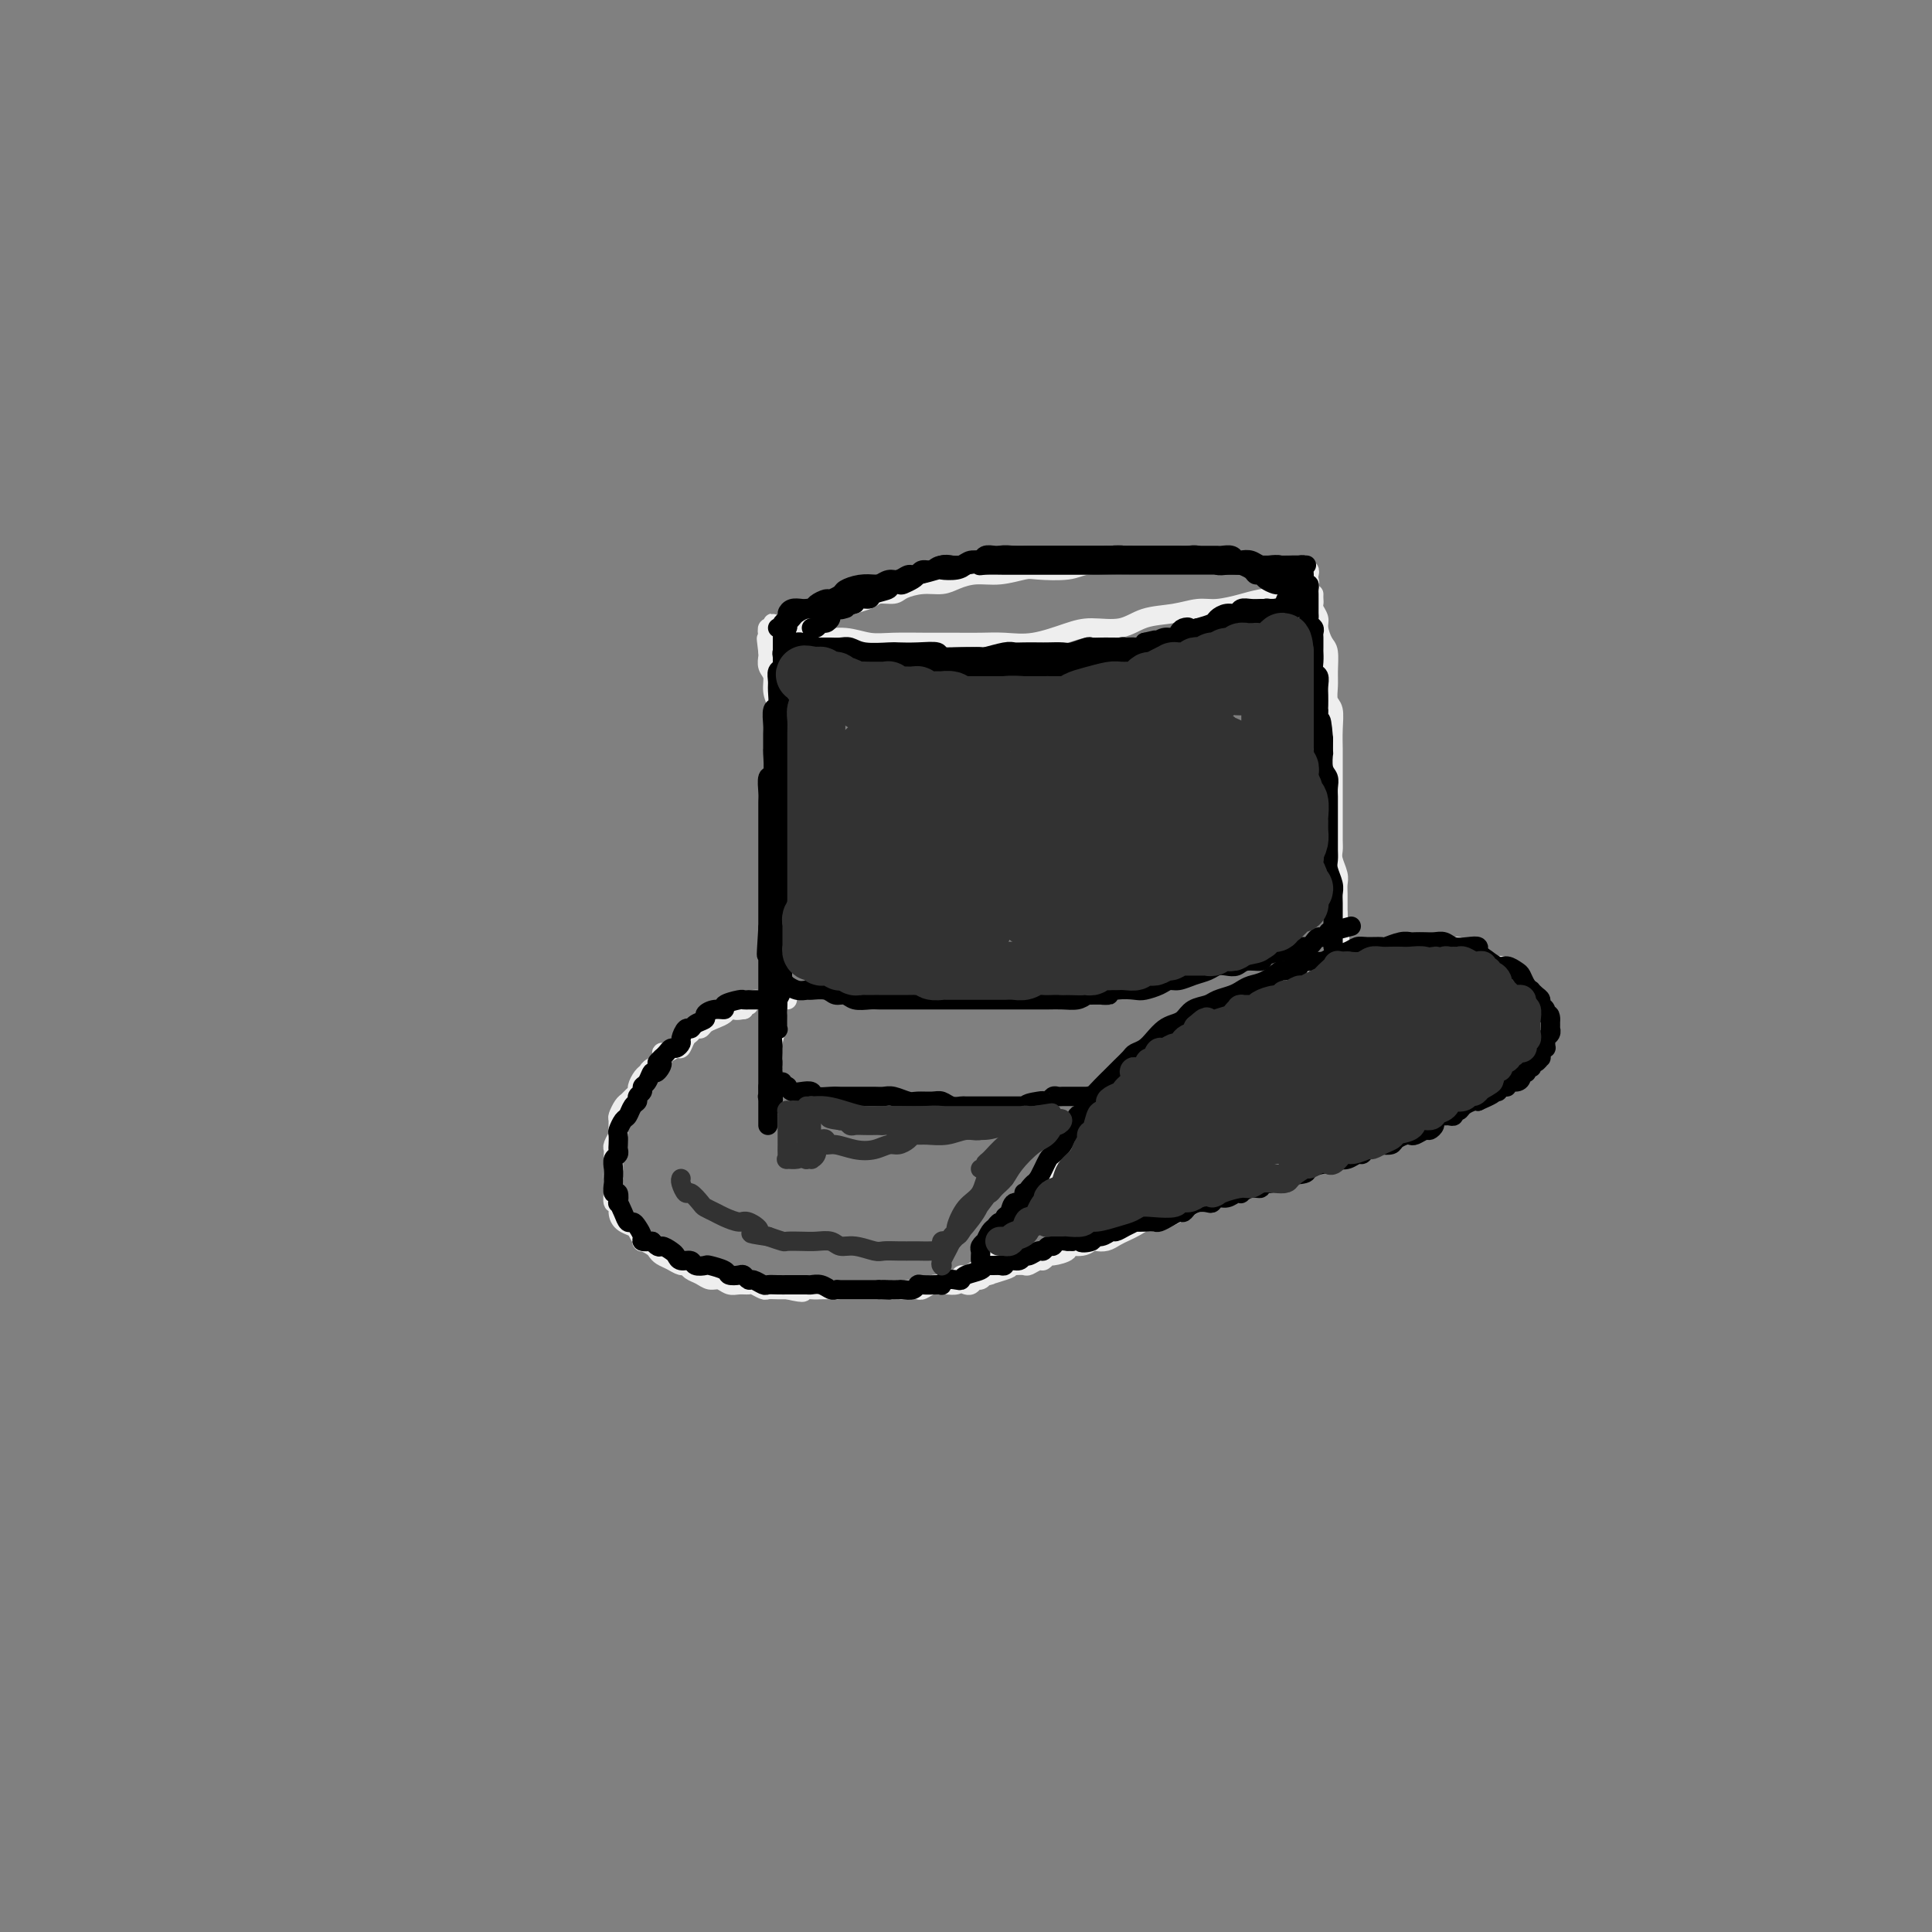 <svg viewBox='0 0 400 400' version='1.1' xmlns='http://www.w3.org/2000/svg' xmlns:xlink='http://www.w3.org/1999/xlink'><rect x="0" y="0" width="400" height="400" fill="#808080" stroke="none"/><g fill='none' stroke='rgb(238,238,238)' stroke-width='4' stroke-linecap='round' stroke-linejoin='round'><path d='M159,226c0.423,0.094 0.846,0.188 1,0c0.154,-0.188 0.040,-0.656 0,-1c-0.040,-0.344 -0.007,-0.562 0,-1c0.007,-0.438 -0.013,-1.095 0,-2c0.013,-0.905 0.060,-2.057 0,-3c-0.060,-0.943 -0.226,-1.675 0,-3c0.226,-1.325 0.845,-3.242 1,-5c0.155,-1.758 -0.155,-3.358 0,-5c0.155,-1.642 0.773,-3.326 1,-5c0.227,-1.674 0.061,-3.338 0,-5c-0.061,-1.662 -0.017,-3.323 0,-5c0.017,-1.677 0.008,-3.369 0,-5c-0.008,-1.631 -0.016,-3.200 0,-5c0.016,-1.800 0.057,-3.830 0,-5c-0.057,-1.170 -0.211,-1.478 0,-3c0.211,-1.522 0.785,-4.256 1,-6c0.215,-1.744 0.069,-2.497 0,-4c-0.069,-1.503 -0.061,-3.756 0,-5c0.061,-1.244 0.175,-1.478 0,-3c-0.175,-1.522 -0.639,-4.333 -1,-6c-0.361,-1.667 -0.619,-2.191 -1,-3c-0.381,-0.809 -0.887,-1.905 -1,-3c-0.113,-1.095 0.166,-2.190 0,-3c-0.166,-0.810 -0.775,-1.333 -1,-2c-0.225,-0.667 -0.064,-1.476 0,-2c0.064,-0.524 0.032,-0.762 0,-1'/><path d='M159,135c-0.623,-5.090 -0.181,-1.814 0,-1c0.181,0.814 0.101,-0.835 0,-2c-0.101,-1.165 -0.223,-1.845 0,-2c0.223,-0.155 0.792,0.215 1,0c0.208,-0.215 0.056,-1.013 0,-1c-0.056,0.013 -0.015,0.839 0,1c0.015,0.161 0.004,-0.341 0,0c-0.004,0.341 -0.001,1.526 0,2c0.001,0.474 0.001,0.237 0,0'/><path d='M163,207c-0.331,-0.000 -0.662,-0.000 -1,0c-0.338,0.000 -0.683,0.000 -1,0c-0.317,-0.000 -0.606,-0.000 -1,0c-0.394,0.000 -0.893,0.000 -1,0c-0.107,-0.000 0.179,-0.001 0,0c-0.179,0.001 -0.823,0.004 -1,0c-0.177,-0.004 0.111,-0.015 0,0c-0.111,0.015 -0.622,0.056 -1,0c-0.378,-0.056 -0.623,-0.208 -1,0c-0.377,0.208 -0.884,0.777 -1,1c-0.116,0.223 0.161,0.098 0,0c-0.161,-0.098 -0.760,-0.171 -1,0c-0.240,0.171 -0.120,0.585 0,1'/><path d='M154,209c-1.794,0.322 -1.780,0.127 -2,0c-0.220,-0.127 -0.675,-0.188 -1,0c-0.325,0.188 -0.521,0.624 -1,1c-0.479,0.376 -1.242,0.693 -2,1c-0.758,0.307 -1.513,0.606 -2,1c-0.487,0.394 -0.708,0.884 -1,1c-0.292,0.116 -0.655,-0.142 -1,0c-0.345,0.142 -0.673,0.683 -1,1c-0.327,0.317 -0.652,0.409 -1,1c-0.348,0.591 -0.718,1.682 -1,2c-0.282,0.318 -0.475,-0.136 -1,0c-0.525,0.136 -1.384,0.863 -2,1c-0.616,0.137 -0.991,-0.315 -1,0c-0.009,0.315 0.347,1.398 0,2c-0.347,0.602 -1.399,0.725 -2,1c-0.601,0.275 -0.753,0.704 -1,1c-0.247,0.296 -0.591,0.461 -1,1c-0.409,0.539 -0.883,1.453 -1,2c-0.117,0.547 0.122,0.728 0,1c-0.122,0.272 -0.607,0.635 -1,1c-0.393,0.365 -0.694,0.732 -1,1c-0.306,0.268 -0.617,0.438 -1,1c-0.383,0.562 -0.838,1.516 -1,2c-0.162,0.484 -0.029,0.497 0,1c0.029,0.503 -0.045,1.497 0,2c0.045,0.503 0.208,0.515 0,1c-0.208,0.485 -0.788,1.442 -1,2c-0.212,0.558 -0.057,0.717 0,1c0.057,0.283 0.015,0.692 0,1c-0.015,0.308 -0.004,0.517 0,1c0.004,0.483 0.002,1.242 0,2'/><path d='M127,242c-0.155,2.129 -0.043,1.951 0,2c0.043,0.049 0.015,0.323 0,1c-0.015,0.677 -0.019,1.756 0,2c0.019,0.244 0.060,-0.349 0,0c-0.060,0.349 -0.219,1.638 0,2c0.219,0.362 0.818,-0.203 1,0c0.182,0.203 -0.052,1.172 0,2c0.052,0.828 0.390,1.513 1,2c0.610,0.487 1.491,0.774 2,1c0.509,0.226 0.647,0.389 1,1c0.353,0.611 0.920,1.669 1,2c0.080,0.331 -0.327,-0.066 0,0c0.327,0.066 1.387,0.596 2,1c0.613,0.404 0.780,0.682 1,1c0.220,0.318 0.492,0.677 1,1c0.508,0.323 1.252,0.611 2,1c0.748,0.389 1.499,0.879 2,1c0.501,0.121 0.753,-0.126 1,0c0.247,0.126 0.489,0.626 1,1c0.511,0.374 1.291,0.622 2,1c0.709,0.378 1.346,0.886 2,1c0.654,0.114 1.326,-0.167 2,0c0.674,0.167 1.350,0.780 2,1c0.650,0.220 1.273,0.045 2,0c0.727,-0.045 1.559,0.041 2,0c0.441,-0.041 0.490,-0.207 1,0c0.510,0.207 1.482,0.788 2,1c0.518,0.212 0.582,0.057 1,0c0.418,-0.057 1.189,-0.015 2,0c0.811,0.015 1.660,0.004 2,0c0.340,-0.004 0.170,-0.002 0,0'/><path d='M163,267c4.606,1.083 3.122,0.290 3,0c-0.122,-0.290 1.118,-0.078 2,0c0.882,0.078 1.406,0.021 2,0c0.594,-0.021 1.257,-0.006 2,0c0.743,0.006 1.565,0.001 2,0c0.435,-0.001 0.483,-0.000 1,0c0.517,0.000 1.505,0.000 2,0c0.495,-0.000 0.499,-0.000 1,0c0.501,0.000 1.500,0.000 2,0c0.500,-0.000 0.500,-0.000 1,0c0.500,0.000 1.500,0.000 2,0c0.500,-0.000 0.501,-0.000 1,0c0.499,0.000 1.495,0.001 2,0c0.505,-0.001 0.519,-0.004 1,0c0.481,0.004 1.429,0.015 2,0c0.571,-0.015 0.765,-0.057 1,0c0.235,0.057 0.510,0.211 1,0c0.490,-0.211 1.196,-0.788 2,-1c0.804,-0.212 1.708,-0.060 2,0c0.292,0.060 -0.027,0.026 0,0c0.027,-0.026 0.402,-0.045 1,0c0.598,0.045 1.421,0.153 2,0c0.579,-0.153 0.916,-0.567 1,-1c0.084,-0.433 -0.084,-0.887 0,-1c0.084,-0.113 0.419,0.113 1,0c0.581,-0.113 1.409,-0.565 2,-1c0.591,-0.435 0.946,-0.851 1,-1c0.054,-0.149 -0.192,-0.030 0,0c0.192,0.030 0.821,-0.031 1,0c0.179,0.031 -0.092,0.152 0,0c0.092,-0.152 0.546,-0.576 1,-1'/><path d='M205,261c2.426,-1.106 0.492,-0.870 0,-1c-0.492,-0.130 0.460,-0.627 1,-1c0.540,-0.373 0.670,-0.624 1,-1c0.330,-0.376 0.862,-0.878 1,-1c0.138,-0.122 -0.116,0.137 0,0c0.116,-0.137 0.604,-0.671 1,-1c0.396,-0.329 0.701,-0.455 1,-1c0.299,-0.545 0.592,-1.511 1,-2c0.408,-0.489 0.932,-0.502 1,-1c0.068,-0.498 -0.319,-1.481 0,-2c0.319,-0.519 1.342,-0.576 2,-1c0.658,-0.424 0.949,-1.217 1,-2c0.051,-0.783 -0.137,-1.557 0,-2c0.137,-0.443 0.600,-0.557 1,-1c0.400,-0.443 0.737,-1.217 1,-2c0.263,-0.783 0.450,-1.574 1,-2c0.550,-0.426 1.461,-0.485 2,-1c0.539,-0.515 0.704,-1.486 1,-2c0.296,-0.514 0.723,-0.570 1,-1c0.277,-0.430 0.405,-1.232 1,-2c0.595,-0.768 1.656,-1.502 2,-2c0.344,-0.498 -0.029,-0.761 0,-1c0.029,-0.239 0.462,-0.453 1,-1c0.538,-0.547 1.182,-1.427 2,-2c0.818,-0.573 1.811,-0.840 2,-1c0.189,-0.160 -0.427,-0.213 0,-1c0.427,-0.787 1.896,-2.308 3,-3c1.104,-0.692 1.842,-0.557 2,-1c0.158,-0.443 -0.265,-1.465 0,-2c0.265,-0.535 1.219,-0.581 2,-1c0.781,-0.419 1.391,-1.209 2,-2'/><path d='M239,217c3.594,-3.450 2.080,-0.573 2,0c-0.080,0.573 1.273,-1.156 2,-2c0.727,-0.844 0.827,-0.804 1,-1c0.173,-0.196 0.419,-0.630 1,-1c0.581,-0.370 1.498,-0.676 2,-1c0.502,-0.324 0.590,-0.664 1,-1c0.410,-0.336 1.144,-0.667 2,-1c0.856,-0.333 1.836,-0.668 3,-1c1.164,-0.332 2.514,-0.662 3,-1c0.486,-0.338 0.109,-0.686 1,-1c0.891,-0.314 3.050,-0.595 4,-1c0.950,-0.405 0.693,-0.934 1,-1c0.307,-0.066 1.180,0.333 2,0c0.820,-0.333 1.589,-1.396 2,-2c0.411,-0.604 0.465,-0.750 1,-1c0.535,-0.250 1.551,-0.606 2,-1c0.449,-0.394 0.332,-0.828 1,-1c0.668,-0.172 2.121,-0.084 3,0c0.879,0.084 1.183,0.162 2,0c0.817,-0.162 2.145,-0.564 3,-1c0.855,-0.436 1.236,-0.905 2,-1c0.764,-0.095 1.910,0.185 3,0c1.090,-0.185 2.123,-0.834 3,-1c0.877,-0.166 1.596,0.152 2,0c0.404,-0.152 0.492,-0.773 1,-1c0.508,-0.227 1.436,-0.061 2,0c0.564,0.061 0.764,0.016 1,0c0.236,-0.016 0.506,-0.004 1,0c0.494,0.004 1.210,0.001 2,0c0.790,-0.001 1.654,-0.000 2,0c0.346,0.000 0.173,0.000 0,0'/><path d='M297,196c4.452,-0.773 1.582,-0.204 1,0c-0.582,0.204 1.125,0.045 2,0c0.875,-0.045 0.917,0.026 1,0c0.083,-0.026 0.206,-0.148 1,0c0.794,0.148 2.259,0.565 3,1c0.741,0.435 0.758,0.887 1,1c0.242,0.113 0.709,-0.114 1,0c0.291,0.114 0.407,0.570 1,1c0.593,0.430 1.663,0.835 2,1c0.337,0.165 -0.060,0.089 0,0c0.060,-0.089 0.576,-0.192 1,0c0.424,0.192 0.758,0.678 1,1c0.242,0.322 0.394,0.481 1,1c0.606,0.519 1.665,1.397 2,2c0.335,0.603 -0.054,0.931 0,1c0.054,0.069 0.549,-0.121 1,0c0.451,0.121 0.857,0.553 1,1c0.143,0.447 0.025,0.909 0,1c-0.025,0.091 0.045,-0.188 0,0c-0.045,0.188 -0.204,0.842 0,1c0.204,0.158 0.773,-0.179 1,0c0.227,0.179 0.113,0.875 0,1c-0.113,0.125 -0.227,-0.321 0,0c0.227,0.321 0.793,1.410 1,2c0.207,0.590 0.056,0.683 0,1c-0.056,0.317 -0.015,0.858 0,1c0.015,0.142 0.004,-0.117 0,0c-0.004,0.117 -0.001,0.608 0,1c0.001,0.392 0.000,0.683 0,1c-0.000,0.317 -0.000,0.658 0,1'/><path d='M319,216c0.357,1.770 0.249,1.194 0,1c-0.249,-0.194 -0.639,-0.007 -1,0c-0.361,0.007 -0.692,-0.166 -1,0c-0.308,0.166 -0.593,0.671 -1,1c-0.407,0.329 -0.935,0.484 -1,1c-0.065,0.516 0.332,1.395 0,2c-0.332,0.605 -1.394,0.936 -2,1c-0.606,0.064 -0.756,-0.138 -1,0c-0.244,0.138 -0.581,0.615 -1,1c-0.419,0.385 -0.921,0.677 -1,1c-0.079,0.323 0.264,0.675 0,1c-0.264,0.325 -1.134,0.622 -2,1c-0.866,0.378 -1.728,0.835 -2,1c-0.272,0.165 0.046,0.037 0,0c-0.046,-0.037 -0.455,0.019 -1,0c-0.545,-0.019 -1.225,-0.111 -2,0c-0.775,0.111 -1.643,0.425 -2,1c-0.357,0.575 -0.202,1.411 -1,2c-0.798,0.589 -2.549,0.931 -3,1c-0.451,0.069 0.399,-0.135 0,0c-0.399,0.135 -2.046,0.610 -3,1c-0.954,0.390 -1.213,0.696 -2,1c-0.787,0.304 -2.101,0.607 -3,1c-0.899,0.393 -1.382,0.875 -2,1c-0.618,0.125 -1.372,-0.108 -2,0c-0.628,0.108 -1.130,0.558 -2,1c-0.870,0.442 -2.109,0.875 -3,1c-0.891,0.125 -1.435,-0.059 -2,0c-0.565,0.059 -1.152,0.362 -2,1c-0.848,0.638 -1.957,1.611 -3,2c-1.043,0.389 -2.022,0.195 -3,0'/><path d='M270,240c-6.541,2.365 -3.892,1.276 -3,1c0.892,-0.276 0.027,0.259 -1,1c-1.027,0.741 -2.215,1.686 -3,2c-0.785,0.314 -1.167,-0.004 -2,0c-0.833,0.004 -2.118,0.330 -3,1c-0.882,0.670 -1.363,1.685 -2,2c-0.637,0.315 -1.431,-0.070 -2,0c-0.569,0.070 -0.914,0.596 -2,1c-1.086,0.404 -2.914,0.687 -4,1c-1.086,0.313 -1.432,0.658 -2,1c-0.568,0.342 -1.360,0.683 -2,1c-0.640,0.317 -1.130,0.610 -2,1c-0.870,0.390 -2.120,0.878 -3,1c-0.880,0.122 -1.390,-0.121 -2,0c-0.610,0.121 -1.319,0.607 -2,1c-0.681,0.393 -1.334,0.693 -2,1c-0.666,0.307 -1.346,0.622 -2,1c-0.654,0.378 -1.284,0.818 -2,1c-0.716,0.182 -1.520,0.104 -2,0c-0.480,-0.104 -0.637,-0.234 -1,0c-0.363,0.234 -0.934,0.832 -2,1c-1.066,0.168 -2.629,-0.095 -3,0c-0.371,0.095 0.449,0.546 0,1c-0.449,0.454 -2.166,0.910 -3,1c-0.834,0.090 -0.786,-0.186 -1,0c-0.214,0.186 -0.691,0.834 -1,1c-0.309,0.166 -0.450,-0.152 -1,0c-0.550,0.152 -1.508,0.773 -2,1c-0.492,0.227 -0.517,0.061 -1,0c-0.483,-0.061 -1.424,-0.017 -2,0c-0.576,0.017 -0.788,0.009 -1,0'/><path d='M209,262c-9.630,3.646 -3.207,1.760 -1,1c2.207,-0.760 0.196,-0.396 -1,0c-1.196,0.396 -1.577,0.823 -2,1c-0.423,0.177 -0.887,0.104 -1,0c-0.113,-0.104 0.124,-0.238 0,0c-0.124,0.238 -0.608,0.848 -1,1c-0.392,0.152 -0.693,-0.155 -1,0c-0.307,0.155 -0.621,0.773 -1,1c-0.379,0.227 -0.823,0.065 -1,0c-0.177,-0.065 -0.089,-0.032 0,0'/><path d='M163,130c-0.182,-0.122 -0.363,-0.244 0,0c0.363,0.244 1.272,0.854 2,1c0.728,0.146 1.276,-0.171 2,0c0.724,0.171 1.623,0.830 3,1c1.377,0.170 3.231,-0.151 5,0c1.769,0.151 3.452,0.773 5,1c1.548,0.227 2.961,0.060 5,0c2.039,-0.060 4.703,-0.014 7,0c2.297,0.014 4.228,-0.003 6,0c1.772,0.003 3.385,0.025 5,0c1.615,-0.025 3.233,-0.096 5,0c1.767,0.096 3.685,0.359 6,0c2.315,-0.359 5.027,-1.339 7,-2c1.973,-0.661 3.206,-1.004 5,-1c1.794,0.004 4.148,0.356 6,0c1.852,-0.356 3.202,-1.419 5,-2c1.798,-0.581 4.043,-0.681 6,-1c1.957,-0.319 3.625,-0.859 5,-1c1.375,-0.141 2.456,0.117 4,0c1.544,-0.117 3.550,-0.609 5,-1c1.450,-0.391 2.345,-0.679 4,-1c1.655,-0.321 4.069,-0.674 5,-1c0.931,-0.326 0.379,-0.626 1,-1c0.621,-0.374 2.415,-0.821 3,-1c0.585,-0.179 -0.038,-0.090 0,0c0.038,0.090 0.739,0.182 1,0c0.261,-0.182 0.084,-0.637 0,-1c-0.084,-0.363 -0.074,-0.633 0,-1c0.074,-0.367 0.212,-0.829 0,-1c-0.212,-0.171 -0.775,-0.049 -1,0c-0.225,0.049 -0.113,0.024 0,0'/><path d='M270,118c-0.197,-1.000 -2.688,-1.000 -4,-1c-1.312,0.000 -1.444,0.000 -2,0c-0.556,-0.000 -1.534,-0.000 -3,0c-1.466,0.000 -3.419,0.000 -5,0c-1.581,-0.000 -2.790,-0.000 -4,0c-1.210,0.000 -2.422,0.000 -4,0c-1.578,-0.000 -3.521,-0.001 -5,0c-1.479,0.001 -2.493,0.004 -4,0c-1.507,-0.004 -3.507,-0.015 -5,0c-1.493,0.015 -2.481,0.055 -4,0c-1.519,-0.055 -3.571,-0.207 -5,0c-1.429,0.207 -2.237,0.773 -4,1c-1.763,0.227 -4.482,0.116 -6,0c-1.518,-0.116 -1.837,-0.237 -3,0c-1.163,0.237 -3.171,0.833 -5,1c-1.829,0.167 -3.481,-0.096 -5,0c-1.519,0.096 -2.906,0.552 -4,1c-1.094,0.448 -1.897,0.890 -3,1c-1.103,0.110 -2.507,-0.111 -4,0c-1.493,0.111 -3.074,0.554 -4,1c-0.926,0.446 -1.197,0.894 -2,1c-0.803,0.106 -2.139,-0.130 -3,0c-0.861,0.130 -1.247,0.626 -2,1c-0.753,0.374 -1.874,0.626 -3,1c-1.126,0.374 -2.256,0.871 -3,1c-0.744,0.129 -1.102,-0.110 -2,0c-0.898,0.110 -2.334,0.568 -3,1c-0.666,0.432 -0.560,0.837 -1,1c-0.440,0.163 -1.426,0.082 -2,0c-0.574,-0.082 -0.735,-0.166 -1,0c-0.265,0.166 -0.632,0.583 -1,1'/><path d='M164,129c-6.105,1.563 -2.368,0.471 -1,0c1.368,-0.471 0.367,-0.322 0,0c-0.367,0.322 -0.099,0.818 0,1c0.099,0.182 0.028,0.052 0,0c-0.028,-0.052 -0.014,-0.026 0,0'/><path d='M272,123c-0.009,0.326 -0.017,0.653 0,1c0.017,0.347 0.060,0.716 0,1c-0.060,0.284 -0.222,0.483 0,1c0.222,0.517 0.830,1.353 1,2c0.170,0.647 -0.098,1.106 0,2c0.098,0.894 0.561,2.221 1,3c0.439,0.779 0.853,1.008 1,2c0.147,0.992 0.025,2.746 0,4c-0.025,1.254 0.046,2.006 0,3c-0.046,0.994 -0.208,2.228 0,3c0.208,0.772 0.788,1.082 1,2c0.212,0.918 0.057,2.443 0,4c-0.057,1.557 -0.015,3.145 0,4c0.015,0.855 0.004,0.977 0,2c-0.004,1.023 -0.001,2.948 0,4c0.001,1.052 0.000,1.230 0,2c-0.000,0.770 0.000,2.132 0,3c-0.000,0.868 -0.001,1.243 0,2c0.001,0.757 0.004,1.897 0,3c-0.004,1.103 -0.015,2.168 0,3c0.015,0.832 0.057,1.430 0,2c-0.057,0.570 -0.211,1.113 0,2c0.211,0.887 0.789,2.117 1,3c0.211,0.883 0.057,1.419 0,2c-0.057,0.581 -0.015,1.207 0,2c0.015,0.793 0.004,1.752 0,2c-0.004,0.248 -0.001,-0.215 0,0c0.001,0.215 0.001,1.107 0,2'/><path d='M277,189c0.774,10.555 0.207,3.942 0,2c-0.207,-1.942 -0.056,0.786 0,2c0.056,1.214 0.015,0.913 0,1c-0.015,0.087 -0.004,0.562 0,1c0.004,0.438 0.001,0.839 0,1c-0.001,0.161 -0.001,0.080 0,0'/></g>
<g fill='none' stroke='rgb(0,0,0)' stroke-width='4' stroke-linecap='round' stroke-linejoin='round'><path d='M162,132c0.000,0.343 0.000,0.687 0,1c0.000,0.313 0.000,0.596 0,1c0.000,0.404 0.000,0.928 0,1c0.000,0.072 0.000,-0.309 0,0c0.000,0.309 0.000,1.309 0,2c0.000,0.691 0.000,1.072 0,2c0.000,0.928 0.000,2.402 0,3c0.000,0.598 0.000,0.320 0,1c0.000,0.680 0.000,2.318 0,3c0.000,0.682 0.000,0.409 0,1c0.000,0.591 0.000,2.045 0,3c0.000,0.955 0.000,1.412 0,2c0.000,0.588 -0.000,1.307 0,2c0.000,0.693 0.000,1.359 0,2c0.000,0.641 0.000,1.256 0,2c0.000,0.744 0.000,1.617 0,2c0.000,0.383 0.000,0.275 0,1c0.000,0.725 0.000,2.281 0,3c0.000,0.719 0.000,0.601 0,1c0.000,0.399 0.000,1.315 0,2c0.000,0.685 0.000,1.138 0,2c0.000,0.862 0.000,2.132 0,3c0.000,0.868 0.000,1.335 0,2c0.000,0.665 0.000,1.529 0,2c0.000,0.471 0.000,0.549 0,1c0.000,0.451 0.000,1.275 0,2c0.000,0.725 0.000,1.350 0,2c0.000,0.650 0.000,1.325 0,2'/><path d='M162,183c-0.000,8.535 -0.000,4.373 0,3c0.000,-1.373 0.000,0.043 0,1c-0.000,0.957 -0.000,1.455 0,2c0.000,0.545 0.000,1.138 0,2c-0.000,0.862 -0.000,1.995 0,3c0.000,1.005 0.000,1.883 0,2c-0.000,0.117 -0.000,-0.526 0,0c0.000,0.526 0.001,2.219 0,3c-0.001,0.781 -0.004,0.648 0,1c0.004,0.352 0.015,1.189 0,2c-0.015,0.811 -0.057,1.597 0,2c0.057,0.403 0.211,0.423 0,1c-0.211,0.577 -0.789,1.711 -1,2c-0.211,0.289 -0.057,-0.269 0,0c0.057,0.269 0.016,1.364 0,2c-0.016,0.636 -0.008,0.814 0,1c0.008,0.186 0.016,0.382 0,1c-0.016,0.618 -0.057,1.658 0,2c0.057,0.342 0.211,-0.015 0,0c-0.211,0.015 -0.789,0.400 -1,1c-0.211,0.600 -0.057,1.413 0,2c0.057,0.587 0.015,0.949 0,1c-0.015,0.051 -0.004,-0.208 0,0c0.004,0.208 0.001,0.882 0,1c-0.001,0.118 -0.000,-0.322 0,0c0.000,0.322 0.000,1.406 0,2c-0.000,0.594 -0.000,0.698 0,1c0.000,0.302 0.000,0.800 0,1c-0.000,0.200 -0.000,0.100 0,0'/><path d='M160,222c-0.309,6.078 -0.083,1.774 0,0c0.083,-1.774 0.022,-1.016 0,-1c-0.022,0.016 -0.006,-0.710 0,-1c0.006,-0.290 0.003,-0.145 0,0'/><path d='M161,207c-0.302,-0.000 -0.604,-0.000 -1,0c-0.396,0.000 -0.884,0.000 -1,0c-0.116,-0.000 0.142,-0.000 0,0c-0.142,0.000 -0.683,0.000 -1,0c-0.317,-0.000 -0.411,-0.001 -1,0c-0.589,0.001 -1.672,0.003 -2,0c-0.328,-0.003 0.099,-0.011 0,0c-0.099,0.011 -0.726,0.041 -1,0c-0.274,-0.041 -0.197,-0.152 -1,0c-0.803,0.152 -2.486,0.565 -3,1c-0.514,0.435 0.143,0.890 0,1c-0.143,0.110 -1.085,-0.124 -2,0c-0.915,0.124 -1.803,0.606 -2,1c-0.197,0.394 0.297,0.701 0,1c-0.297,0.299 -1.385,0.591 -2,1c-0.615,0.409 -0.756,0.937 -1,1c-0.244,0.063 -0.590,-0.338 -1,0c-0.410,0.338 -0.883,1.414 -1,2c-0.117,0.586 0.123,0.682 0,1c-0.123,0.318 -0.610,0.858 -1,1c-0.390,0.142 -0.682,-0.116 -1,0c-0.318,0.116 -0.662,0.604 -1,1c-0.338,0.396 -0.669,0.698 -1,1'/><path d='M137,219c-1.964,1.799 -0.373,0.797 0,1c0.373,0.203 -0.473,1.613 -1,2c-0.527,0.387 -0.734,-0.247 -1,0c-0.266,0.247 -0.592,1.376 -1,2c-0.408,0.624 -0.897,0.743 -1,1c-0.103,0.257 0.180,0.650 0,1c-0.180,0.350 -0.821,0.656 -1,1c-0.179,0.344 0.106,0.726 0,1c-0.106,0.274 -0.603,0.439 -1,1c-0.397,0.561 -0.695,1.516 -1,2c-0.305,0.484 -0.618,0.497 -1,1c-0.382,0.503 -0.833,1.497 -1,2c-0.167,0.503 -0.048,0.515 0,1c0.048,0.485 0.027,1.442 0,2c-0.027,0.558 -0.060,0.717 0,1c0.060,0.283 0.212,0.690 0,1c-0.212,0.310 -0.790,0.522 -1,1c-0.210,0.478 -0.053,1.222 0,2c0.053,0.778 0.000,1.589 0,2c-0.000,0.411 0.052,0.420 0,1c-0.052,0.580 -0.207,1.730 0,2c0.207,0.270 0.776,-0.340 1,0c0.224,0.340 0.101,1.632 0,2c-0.101,0.368 -0.182,-0.186 0,0c0.182,0.186 0.627,1.114 1,2c0.373,0.886 0.673,1.730 1,2c0.327,0.270 0.682,-0.033 1,0c0.318,0.033 0.601,0.400 1,1c0.399,0.600 0.915,1.431 1,2c0.085,0.569 -0.261,0.877 0,1c0.261,0.123 1.131,0.062 2,0'/><path d='M135,257c1.583,1.724 1.542,1.035 2,1c0.458,-0.035 1.417,0.583 2,1c0.583,0.417 0.790,0.634 1,1c0.210,0.366 0.421,0.882 1,1c0.579,0.118 1.525,-0.162 2,0c0.475,0.162 0.479,0.765 1,1c0.521,0.235 1.558,0.102 2,0c0.442,-0.102 0.289,-0.172 1,0c0.711,0.172 2.285,0.586 3,1c0.715,0.414 0.572,0.828 1,1c0.428,0.172 1.428,0.102 2,0c0.572,-0.102 0.716,-0.238 1,0c0.284,0.238 0.708,0.848 1,1c0.292,0.152 0.450,-0.156 1,0c0.550,0.156 1.491,0.774 2,1c0.509,0.226 0.587,0.061 1,0c0.413,-0.061 1.161,-0.016 2,0c0.839,0.016 1.768,0.005 2,0c0.232,-0.005 -0.233,-0.002 0,0c0.233,0.002 1.165,0.004 2,0c0.835,-0.004 1.572,-0.015 2,0c0.428,0.015 0.547,0.057 1,0c0.453,-0.057 1.238,-0.211 2,0c0.762,0.211 1.499,0.789 2,1c0.501,0.211 0.767,0.057 1,0c0.233,-0.057 0.433,-0.015 1,0c0.567,0.015 1.500,0.004 2,0c0.500,-0.004 0.567,-0.001 1,0c0.433,0.001 1.232,0.000 2,0c0.768,-0.000 1.505,-0.000 2,0c0.495,0.000 0.747,0.000 1,0'/><path d='M182,267c3.754,0.155 1.639,0.043 1,0c-0.639,-0.043 0.196,-0.015 1,0c0.804,0.015 1.575,0.018 2,0c0.425,-0.018 0.502,-0.057 1,0c0.498,0.057 1.416,0.211 2,0c0.584,-0.211 0.836,-0.788 1,-1c0.164,-0.212 0.242,-0.061 1,0c0.758,0.061 2.196,0.030 3,0c0.804,-0.030 0.976,-0.060 1,0c0.024,0.060 -0.098,0.209 0,0c0.098,-0.209 0.415,-0.777 1,-1c0.585,-0.223 1.438,-0.102 2,0c0.562,0.102 0.832,0.185 1,0c0.168,-0.185 0.234,-0.638 1,-1c0.766,-0.362 2.233,-0.632 3,-1c0.767,-0.368 0.834,-0.835 1,-1c0.166,-0.165 0.429,-0.029 1,0c0.571,0.029 1.449,-0.049 2,0c0.551,0.049 0.777,0.224 1,0c0.223,-0.224 0.445,-0.849 1,-1c0.555,-0.151 1.444,0.171 2,0c0.556,-0.171 0.779,-0.834 1,-1c0.221,-0.166 0.441,0.167 1,0c0.559,-0.167 1.458,-0.833 2,-1c0.542,-0.167 0.727,0.166 1,0c0.273,-0.166 0.633,-0.829 1,-1c0.367,-0.171 0.742,0.150 1,0c0.258,-0.150 0.399,-0.772 1,-1c0.601,-0.228 1.662,-0.061 2,0c0.338,0.061 -0.046,0.018 0,0c0.046,-0.018 0.523,-0.009 1,0'/><path d='M222,257c6.513,-1.564 2.796,-0.476 2,0c-0.796,0.476 1.330,0.338 2,0c0.670,-0.338 -0.116,-0.878 0,-1c0.116,-0.122 1.135,0.174 2,0c0.865,-0.174 1.575,-0.817 2,-1c0.425,-0.183 0.564,0.095 1,0c0.436,-0.095 1.167,-0.561 2,-1c0.833,-0.439 1.766,-0.849 2,-1c0.234,-0.151 -0.233,-0.043 0,0c0.233,0.043 1.165,0.022 2,0c0.835,-0.022 1.572,-0.044 2,0c0.428,0.044 0.548,0.152 1,0c0.452,-0.152 1.237,-0.566 2,-1c0.763,-0.434 1.503,-0.887 2,-1c0.497,-0.113 0.749,0.114 1,0c0.251,-0.114 0.500,-0.571 1,-1c0.500,-0.429 1.250,-0.832 2,-1c0.750,-0.168 1.500,-0.101 2,0c0.500,0.101 0.751,0.237 1,0c0.249,-0.237 0.496,-0.847 1,-1c0.504,-0.153 1.265,0.151 2,0c0.735,-0.151 1.445,-0.757 2,-1c0.555,-0.243 0.956,-0.122 1,0c0.044,0.122 -0.268,0.244 0,0c0.268,-0.244 1.117,-0.854 2,-1c0.883,-0.146 1.799,0.171 2,0c0.201,-0.171 -0.314,-0.830 0,-1c0.314,-0.170 1.455,0.150 2,0c0.545,-0.150 0.493,-0.771 1,-1c0.507,-0.229 1.573,-0.065 2,0c0.427,0.065 0.213,0.033 0,0'/><path d='M266,244c7.143,-2.249 2.999,-1.372 2,-1c-0.999,0.372 1.147,0.240 2,0c0.853,-0.240 0.413,-0.586 1,-1c0.587,-0.414 2.202,-0.894 3,-1c0.798,-0.106 0.781,0.164 1,0c0.219,-0.164 0.675,-0.761 1,-1c0.325,-0.239 0.520,-0.119 1,0c0.480,0.119 1.246,0.238 2,0c0.754,-0.238 1.496,-0.835 2,-1c0.504,-0.165 0.769,0.100 1,0c0.231,-0.100 0.428,-0.565 1,-1c0.572,-0.435 1.519,-0.838 2,-1c0.481,-0.162 0.496,-0.082 1,0c0.504,0.082 1.496,0.167 2,0c0.504,-0.167 0.520,-0.585 1,-1c0.480,-0.415 1.424,-0.828 2,-1c0.576,-0.172 0.785,-0.102 1,0c0.215,0.102 0.435,0.235 1,0c0.565,-0.235 1.475,-0.837 2,-1c0.525,-0.163 0.666,0.114 1,0c0.334,-0.114 0.863,-0.619 1,-1c0.137,-0.381 -0.117,-0.637 0,-1c0.117,-0.363 0.605,-0.833 1,-1c0.395,-0.167 0.698,-0.030 1,0c0.302,0.030 0.605,-0.047 1,0c0.395,0.047 0.883,0.219 1,0c0.117,-0.219 -0.137,-0.829 0,-1c0.137,-0.171 0.666,0.099 1,0c0.334,-0.099 0.475,-0.565 1,-1c0.525,-0.435 1.436,-0.839 2,-1c0.564,-0.161 0.782,-0.081 1,0'/><path d='M306,228c6.199,-2.701 1.697,-1.455 0,-1c-1.697,0.455 -0.591,0.118 0,0c0.591,-0.118 0.665,-0.016 1,0c0.335,0.016 0.929,-0.052 1,0c0.071,0.052 -0.383,0.225 0,0c0.383,-0.225 1.604,-0.849 2,-1c0.396,-0.151 -0.031,0.171 0,0c0.031,-0.171 0.520,-0.833 1,-1c0.480,-0.167 0.951,0.162 1,0c0.049,-0.162 -0.322,-0.814 0,-1c0.322,-0.186 1.339,0.095 2,0c0.661,-0.095 0.965,-0.565 1,-1c0.035,-0.435 -0.201,-0.833 0,-1c0.201,-0.167 0.838,-0.101 1,0c0.162,0.101 -0.150,0.238 0,0c0.150,-0.238 0.762,-0.853 1,-1c0.238,-0.147 0.102,0.172 0,0c-0.102,-0.172 -0.171,-0.835 0,-1c0.171,-0.165 0.581,0.167 1,0c0.419,-0.167 0.848,-0.833 1,-1c0.152,-0.167 0.027,0.166 0,0c-0.027,-0.166 0.046,-0.832 0,-1c-0.046,-0.168 -0.209,0.162 0,0c0.209,-0.162 0.792,-0.817 1,-1c0.208,-0.183 0.042,0.104 0,0c-0.042,-0.104 0.041,-0.601 0,-1c-0.041,-0.399 -0.207,-0.701 0,-1c0.207,-0.299 0.788,-0.596 1,-1c0.212,-0.404 0.057,-0.917 0,-1c-0.057,-0.083 -0.016,0.262 0,0c0.016,-0.262 0.008,-1.131 0,-2'/><path d='M321,211c0.066,-1.416 -0.770,-0.957 -1,-1c-0.230,-0.043 0.145,-0.590 0,-1c-0.145,-0.410 -0.808,-0.684 -1,-1c-0.192,-0.316 0.089,-0.675 0,-1c-0.089,-0.325 -0.549,-0.616 -1,-1c-0.451,-0.384 -0.893,-0.862 -1,-1c-0.107,-0.138 0.123,0.064 0,0c-0.123,-0.064 -0.598,-0.394 -1,-1c-0.402,-0.606 -0.731,-1.490 -1,-2c-0.269,-0.510 -0.479,-0.647 -1,-1c-0.521,-0.353 -1.354,-0.921 -2,-1c-0.646,-0.079 -1.106,0.332 -2,0c-0.894,-0.332 -2.221,-1.409 -3,-2c-0.779,-0.591 -1.010,-0.698 -1,-1c0.010,-0.302 0.259,-0.799 0,-1c-0.259,-0.201 -1.028,-0.106 -2,0c-0.972,0.106 -2.148,0.225 -3,0c-0.852,-0.225 -1.380,-0.792 -2,-1c-0.620,-0.208 -1.334,-0.057 -2,0c-0.666,0.057 -1.286,0.019 -2,0c-0.714,-0.019 -1.523,-0.019 -2,0c-0.477,0.019 -0.621,0.058 -1,0c-0.379,-0.058 -0.994,-0.212 -2,0c-1.006,0.212 -2.404,0.792 -3,1c-0.596,0.208 -0.390,0.044 -1,0c-0.610,-0.044 -2.035,0.030 -3,0c-0.965,-0.030 -1.468,-0.166 -2,0c-0.532,0.166 -1.091,0.632 -2,1c-0.909,0.368 -2.168,0.638 -3,1c-0.832,0.362 -1.238,0.818 -2,1c-0.762,0.182 -1.881,0.091 -3,0'/><path d='M271,199c-5.382,0.622 -2.338,0.677 -2,1c0.338,0.323 -2.031,0.912 -3,1c-0.969,0.088 -0.538,-0.327 -1,0c-0.462,0.327 -1.819,1.397 -3,2c-1.181,0.603 -2.188,0.739 -3,1c-0.812,0.261 -1.429,0.646 -2,1c-0.571,0.354 -1.098,0.676 -2,1c-0.902,0.324 -2.181,0.650 -3,1c-0.819,0.350 -1.178,0.723 -2,1c-0.822,0.277 -2.107,0.458 -3,1c-0.893,0.542 -1.394,1.444 -2,2c-0.606,0.556 -1.318,0.765 -2,1c-0.682,0.235 -1.334,0.496 -2,1c-0.666,0.504 -1.347,1.251 -2,2c-0.653,0.749 -1.277,1.499 -2,2c-0.723,0.501 -1.544,0.752 -2,1c-0.456,0.248 -0.547,0.491 -1,1c-0.453,0.509 -1.270,1.282 -2,2c-0.730,0.718 -1.375,1.380 -2,2c-0.625,0.620 -1.232,1.196 -2,2c-0.768,0.804 -1.697,1.834 -2,2c-0.303,0.166 0.021,-0.531 0,0c-0.021,0.531 -0.386,2.292 -1,3c-0.614,0.708 -1.478,0.365 -2,1c-0.522,0.635 -0.703,2.249 -1,3c-0.297,0.751 -0.709,0.638 -1,1c-0.291,0.362 -0.459,1.199 -1,2c-0.541,0.801 -1.454,1.565 -2,2c-0.546,0.435 -0.724,0.540 -1,1c-0.276,0.460 -0.650,1.274 -1,2c-0.350,0.726 -0.675,1.363 -1,2'/><path d='M215,244c-4.206,4.892 -1.722,1.620 -1,1c0.722,-0.620 -0.317,1.410 -1,2c-0.683,0.590 -1.010,-0.260 -1,0c0.010,0.260 0.357,1.629 0,2c-0.357,0.371 -1.419,-0.255 -2,0c-0.581,0.255 -0.680,1.392 -1,2c-0.320,0.608 -0.859,0.686 -1,1c-0.141,0.314 0.116,0.862 0,1c-0.116,0.138 -0.604,-0.136 -1,0c-0.396,0.136 -0.698,0.680 -1,1c-0.302,0.320 -0.603,0.414 -1,1c-0.397,0.586 -0.891,1.662 -1,2c-0.109,0.338 0.167,-0.063 0,0c-0.167,0.063 -0.777,0.592 -1,1c-0.223,0.408 -0.060,0.697 0,1c0.060,0.303 0.016,0.620 0,1c-0.016,0.380 -0.005,0.823 0,1c0.005,0.177 0.002,0.089 0,0'/><path d='M276,196c0.000,-0.026 0.000,-0.052 0,0c-0.000,0.052 -0.000,0.181 0,0c0.000,-0.181 0.000,-0.671 0,-1c-0.000,-0.329 -0.000,-0.497 0,-1c0.000,-0.503 0.001,-1.341 0,-2c-0.001,-0.659 -0.004,-1.139 0,-2c0.004,-0.861 0.015,-2.103 0,-3c-0.015,-0.897 -0.057,-1.447 0,-2c0.057,-0.553 0.211,-1.107 0,-2c-0.211,-0.893 -0.789,-2.126 -1,-3c-0.211,-0.874 -0.057,-1.390 0,-2c0.057,-0.610 0.015,-1.314 0,-2c-0.015,-0.686 -0.004,-1.352 0,-2c0.004,-0.648 0.001,-1.276 0,-2c-0.001,-0.724 -0.001,-1.545 0,-2c0.001,-0.455 0.001,-0.545 0,-1c-0.001,-0.455 -0.004,-1.275 0,-2c0.004,-0.725 0.015,-1.355 0,-2c-0.015,-0.645 -0.057,-1.305 0,-2c0.057,-0.695 0.211,-1.424 0,-2c-0.211,-0.576 -0.789,-1.000 -1,-2c-0.211,-1.000 -0.057,-2.577 0,-3c0.057,-0.423 0.016,0.308 0,0c-0.016,-0.308 -0.008,-1.654 0,-3'/><path d='M274,153c-0.536,-6.937 -0.876,-2.779 -1,-2c-0.124,0.779 -0.034,-1.821 0,-3c0.034,-1.179 0.010,-0.936 0,-1c-0.010,-0.064 -0.006,-0.436 0,-1c0.006,-0.564 0.016,-1.319 0,-2c-0.016,-0.681 -0.057,-1.286 0,-2c0.057,-0.714 0.211,-1.536 0,-2c-0.211,-0.464 -0.789,-0.571 -1,-1c-0.211,-0.429 -0.057,-1.179 0,-2c0.057,-0.821 0.015,-1.711 0,-2c-0.015,-0.289 -0.003,0.025 0,0c0.003,-0.025 -0.003,-0.388 0,-1c0.003,-0.612 0.015,-1.474 0,-2c-0.015,-0.526 -0.057,-0.718 0,-1c0.057,-0.282 0.211,-0.654 0,-1c-0.211,-0.346 -0.789,-0.666 -1,-1c-0.211,-0.334 -0.057,-0.681 0,-1c0.057,-0.319 0.015,-0.610 0,-1c-0.015,-0.390 -0.004,-0.878 0,-1c0.004,-0.122 0.001,0.122 0,0c-0.001,-0.122 0.001,-0.611 0,-1c-0.001,-0.389 -0.003,-0.679 0,-1c0.003,-0.321 0.011,-0.674 0,-1c-0.011,-0.326 -0.041,-0.626 0,-1c0.041,-0.374 0.155,-0.821 0,-1c-0.155,-0.179 -0.577,-0.089 -1,0'/><path d='M270,121c-0.585,-5.002 -0.049,-1.508 0,0c0.049,1.508 -0.390,1.031 -1,1c-0.610,-0.031 -1.392,0.383 -2,1c-0.608,0.617 -1.041,1.436 -1,2c0.041,0.564 0.555,0.872 0,1c-0.555,0.128 -2.180,0.075 -3,0c-0.820,-0.075 -0.835,-0.174 -1,0c-0.165,0.174 -0.478,0.620 -1,1c-0.522,0.380 -1.252,0.693 -2,1c-0.748,0.307 -1.514,0.607 -2,1c-0.486,0.393 -0.692,0.879 -1,1c-0.308,0.121 -0.716,-0.121 -1,0c-0.284,0.121 -0.442,0.607 -1,1c-0.558,0.393 -1.515,0.694 -2,1c-0.485,0.306 -0.496,0.617 -1,1c-0.504,0.383 -1.500,0.838 -2,1c-0.500,0.162 -0.504,0.029 -1,0c-0.496,-0.029 -1.485,0.045 -2,0c-0.515,-0.045 -0.556,-0.208 -1,0c-0.444,0.208 -1.293,0.787 -2,1c-0.707,0.213 -1.274,0.061 -2,0c-0.726,-0.061 -1.612,-0.031 -2,0c-0.388,0.031 -0.277,0.065 -1,0c-0.723,-0.065 -2.282,-0.228 -3,0c-0.718,0.228 -0.597,0.846 -1,1c-0.403,0.154 -1.329,-0.155 -2,0c-0.671,0.155 -1.086,0.774 -2,1c-0.914,0.226 -2.328,0.061 -3,0c-0.672,-0.061 -0.604,-0.016 -1,0c-0.396,0.016 -1.256,0.005 -2,0c-0.744,-0.005 -1.372,-0.002 -2,0'/><path d='M222,137c-4.231,0.690 -1.307,0.916 -1,1c0.307,0.084 -2.001,0.026 -3,0c-0.999,-0.026 -0.687,-0.021 -1,0c-0.313,0.021 -1.250,0.058 -2,0c-0.750,-0.058 -1.311,-0.212 -2,0c-0.689,0.212 -1.504,0.789 -2,1c-0.496,0.211 -0.672,0.057 -1,0c-0.328,-0.057 -0.808,-0.016 -1,0c-0.192,0.016 -0.096,0.008 0,0'/><path d='M162,130c-0.118,-0.332 -0.236,-0.663 0,-1c0.236,-0.337 0.827,-0.678 1,-1c0.173,-0.322 -0.071,-0.625 0,-1c0.071,-0.375 0.457,-0.822 1,-1c0.543,-0.178 1.244,-0.085 2,0c0.756,0.085 1.569,0.163 2,0c0.431,-0.163 0.481,-0.568 1,-1c0.519,-0.432 1.506,-0.890 2,-1c0.494,-0.110 0.493,0.128 1,0c0.507,-0.128 1.521,-0.622 2,-1c0.479,-0.378 0.421,-0.641 1,-1c0.579,-0.359 1.793,-0.813 3,-1c1.207,-0.187 2.407,-0.107 3,0c0.593,0.107 0.579,0.240 1,0c0.421,-0.240 1.276,-0.853 2,-1c0.724,-0.147 1.316,0.171 2,0c0.684,-0.171 1.461,-0.830 2,-1c0.539,-0.170 0.841,0.148 2,0c1.159,-0.148 3.177,-0.761 4,-1c0.823,-0.239 0.452,-0.103 1,0c0.548,0.103 2.014,0.172 3,0c0.986,-0.172 1.493,-0.586 2,-1'/><path d='M200,117c4.545,-0.774 3.409,-0.207 3,0c-0.409,0.207 -0.091,0.056 1,0c1.091,-0.056 2.953,-0.015 4,0c1.047,0.015 1.278,0.004 2,0c0.722,-0.004 1.937,-0.001 3,0c1.063,0.001 1.976,0.000 3,0c1.024,-0.000 2.161,-0.000 3,0c0.839,0.000 1.382,0.000 2,0c0.618,-0.000 1.310,-0.000 2,0c0.690,0.000 1.376,0.000 2,0c0.624,-0.000 1.186,-0.000 2,0c0.814,0.000 1.881,0.000 3,0c1.119,-0.000 2.292,-0.000 3,0c0.708,0.000 0.952,0.000 2,0c1.048,-0.000 2.900,-0.000 4,0c1.100,0.000 1.449,0.000 2,0c0.551,-0.000 1.303,-0.000 2,0c0.697,0.000 1.338,0.000 2,0c0.662,-0.000 1.346,-0.000 2,0c0.654,0.000 1.278,0.000 2,0c0.722,-0.000 1.541,-0.000 2,0c0.459,0.000 0.559,0.000 1,0c0.441,-0.000 1.222,-0.000 2,0c0.778,0.000 1.553,0.000 2,0c0.447,0.000 0.567,0.000 1,0c0.433,0.000 1.181,0.000 2,0c0.819,0.000 1.711,0.000 2,0c0.289,0.000 -0.026,0.000 0,0c0.026,0.000 0.392,0.000 1,0c0.608,0.000 1.460,0.000 2,0c0.540,0.000 0.770,0.000 1,0'/><path d='M265,117c10.279,0.000 3.475,0.000 1,0c-2.475,-0.000 -0.621,-0.000 0,0c0.621,0.000 0.008,0.000 0,0c-0.008,-0.000 0.590,-0.001 1,0c0.410,0.001 0.632,0.003 1,0c0.368,-0.003 0.883,-0.012 1,0c0.117,0.012 -0.165,0.045 0,0c0.165,-0.045 0.776,-0.167 1,0c0.224,0.167 0.060,0.622 0,1c-0.060,0.378 -0.016,0.678 0,1c0.016,0.322 0.006,0.665 0,1c-0.006,0.335 -0.006,0.663 0,1c0.006,0.337 0.017,0.683 0,1c-0.017,0.317 -0.064,0.606 0,1c0.064,0.394 0.238,0.894 0,1c-0.238,0.106 -0.889,-0.182 -1,0c-0.111,0.182 0.318,0.833 0,1c-0.318,0.167 -1.384,-0.152 -2,0c-0.616,0.152 -0.784,0.773 -1,1c-0.216,0.227 -0.482,0.060 -1,0c-0.518,-0.060 -1.290,-0.012 -2,0c-0.710,0.012 -1.359,-0.012 -2,0c-0.641,0.012 -1.275,0.059 -2,0c-0.725,-0.059 -1.541,-0.223 -2,0c-0.459,0.223 -0.562,0.833 -1,1c-0.438,0.167 -1.210,-0.110 -2,0c-0.790,0.110 -1.597,0.607 -2,1c-0.403,0.393 -0.401,0.684 -1,1c-0.599,0.316 -1.800,0.658 -3,1'/><path d='M248,130c-3.655,0.785 -2.291,0.248 -2,0c0.291,-0.248 -0.489,-0.206 -1,0c-0.511,0.206 -0.752,0.576 -1,1c-0.248,0.424 -0.504,0.902 -1,1c-0.496,0.098 -1.231,-0.184 -2,0c-0.769,0.184 -1.570,0.834 -2,1c-0.430,0.166 -0.489,-0.152 -1,0c-0.511,0.152 -1.473,0.773 -2,1c-0.527,0.227 -0.618,0.061 -1,0c-0.382,-0.061 -1.056,-0.017 -2,0c-0.944,0.017 -2.158,0.008 -3,0c-0.842,-0.008 -1.313,-0.016 -2,0c-0.687,0.016 -1.592,0.057 -2,0c-0.408,-0.057 -0.321,-0.211 -1,0c-0.679,0.211 -2.125,0.789 -3,1c-0.875,0.211 -1.180,0.057 -2,0c-0.820,-0.057 -2.157,-0.016 -3,0c-0.843,0.016 -1.193,0.008 -2,0c-0.807,-0.008 -2.071,-0.016 -3,0c-0.929,0.016 -1.522,0.057 -2,0c-0.478,-0.057 -0.840,-0.211 -2,0c-1.160,0.211 -3.117,0.789 -4,1c-0.883,0.211 -0.692,0.056 -1,0c-0.308,-0.056 -1.115,-0.011 -2,0c-0.885,0.011 -1.847,-0.011 -3,0c-1.153,0.011 -2.497,0.056 -3,0c-0.503,-0.056 -0.165,-0.211 -1,0c-0.835,0.211 -2.842,0.789 -4,1c-1.158,0.211 -1.466,0.057 -2,0c-0.534,-0.057 -1.296,-0.016 -2,0c-0.704,0.016 -1.352,0.008 -2,0'/><path d='M184,137c-8.482,0.464 -3.686,0.124 -2,0c1.686,-0.124 0.263,-0.032 -1,0c-1.263,0.032 -2.366,0.005 -3,0c-0.634,-0.005 -0.800,0.014 -1,0c-0.200,-0.014 -0.435,-0.060 -1,0c-0.565,0.060 -1.460,0.226 -2,0c-0.540,-0.226 -0.727,-0.846 -1,-1c-0.273,-0.154 -0.634,0.156 -1,0c-0.366,-0.156 -0.738,-0.778 -1,-1c-0.262,-0.222 -0.413,-0.046 -1,0c-0.587,0.046 -1.611,-0.040 -2,0c-0.389,0.040 -0.142,0.207 0,0c0.142,-0.207 0.178,-0.788 0,-1c-0.178,-0.212 -0.572,-0.056 -1,0c-0.428,0.056 -0.890,0.011 -1,0c-0.110,-0.011 0.131,0.011 0,0c-0.131,-0.011 -0.634,-0.055 -1,0c-0.366,0.055 -0.594,0.210 -1,0c-0.406,-0.210 -0.990,-0.786 -1,-1c-0.010,-0.214 0.554,-0.068 1,0c0.446,0.068 0.774,0.057 1,0c0.226,-0.057 0.350,-0.159 1,0c0.650,0.159 1.825,0.580 3,1'/><path d='M169,134c1.202,-0.004 2.206,-0.015 3,0c0.794,0.015 1.376,0.057 2,0c0.624,-0.057 1.288,-0.211 2,0c0.712,0.211 1.470,0.788 3,1c1.530,0.212 3.833,0.061 5,0c1.167,-0.061 1.200,-0.030 2,0c0.800,0.030 2.368,0.061 4,0c1.632,-0.061 3.329,-0.212 4,0c0.671,0.212 0.317,0.789 1,1c0.683,0.211 2.402,0.057 4,0c1.598,-0.057 3.075,-0.015 4,0c0.925,0.015 1.297,0.004 2,0c0.703,-0.004 1.736,-0.001 3,0c1.264,0.001 2.760,0.000 4,0c1.240,-0.000 2.223,0.000 3,0c0.777,-0.000 1.348,-0.000 2,0c0.652,0.000 1.385,0.001 2,0c0.615,-0.001 1.112,-0.004 2,0c0.888,0.004 2.167,0.015 3,0c0.833,-0.015 1.220,-0.057 2,0c0.780,0.057 1.951,0.211 3,0c1.049,-0.211 1.975,-0.789 3,-1c1.025,-0.211 2.150,-0.055 3,0c0.850,0.055 1.424,0.011 2,0c0.576,-0.011 1.154,0.012 2,0c0.846,-0.012 1.959,-0.059 3,0c1.041,0.059 2.008,0.223 3,0c0.992,-0.223 2.008,-0.833 3,-1c0.992,-0.167 1.959,0.109 3,0c1.041,-0.109 2.154,-0.603 3,-1c0.846,-0.397 1.423,-0.699 2,-1'/><path d='M256,132c4.521,-0.861 2.324,-1.015 2,-1c-0.324,0.015 1.226,0.197 2,0c0.774,-0.197 0.772,-0.773 1,-1c0.228,-0.227 0.687,-0.103 1,0c0.313,0.103 0.480,0.186 1,0c0.520,-0.186 1.393,-0.642 2,-1c0.607,-0.358 0.946,-0.618 1,-1c0.054,-0.382 -0.178,-0.887 0,-1c0.178,-0.113 0.766,0.166 1,0c0.234,-0.166 0.112,-0.776 0,-1c-0.112,-0.224 -0.216,-0.060 0,0c0.216,0.060 0.753,0.016 1,0c0.247,-0.016 0.205,-0.006 0,0c-0.205,0.006 -0.571,0.007 -1,0c-0.429,-0.007 -0.920,-0.022 -1,0c-0.080,0.022 0.251,0.081 0,0c-0.251,-0.081 -1.084,-0.304 -2,0c-0.916,0.304 -1.916,1.133 -3,2c-1.084,0.867 -2.253,1.772 -3,2c-0.747,0.228 -1.070,-0.221 -2,0c-0.930,0.221 -2.465,1.110 -4,2'/><path d='M252,132c-3.268,1.394 -3.439,1.879 -4,2c-0.561,0.121 -1.513,-0.121 -3,0c-1.487,0.121 -3.510,0.606 -5,1c-1.490,0.394 -2.447,0.698 -3,1c-0.553,0.302 -0.701,0.603 -2,1c-1.299,0.397 -3.749,0.891 -5,1c-1.251,0.109 -1.303,-0.168 -2,0c-0.697,0.168 -2.039,0.781 -3,1c-0.961,0.219 -1.542,0.044 -3,0c-1.458,-0.044 -3.793,0.045 -5,0c-1.207,-0.045 -1.286,-0.222 -2,0c-0.714,0.222 -2.061,0.844 -3,1c-0.939,0.156 -1.468,-0.154 -2,0c-0.532,0.154 -1.067,0.773 -2,1c-0.933,0.227 -2.262,0.061 -3,0c-0.738,-0.061 -0.883,-0.016 -1,0c-0.117,0.016 -0.205,0.004 -1,0c-0.795,-0.004 -2.296,-0.000 -3,0c-0.704,0.000 -0.612,-0.004 -1,0c-0.388,0.004 -1.258,0.015 -2,0c-0.742,-0.015 -1.357,-0.056 -2,0c-0.643,0.056 -1.313,0.207 -2,0c-0.687,-0.207 -1.391,-0.774 -2,-1c-0.609,-0.226 -1.121,-0.113 -2,0c-0.879,0.113 -2.123,0.226 -3,0c-0.877,-0.226 -1.386,-0.792 -2,-1c-0.614,-0.208 -1.333,-0.059 -2,0c-0.667,0.059 -1.282,0.026 -2,0c-0.718,-0.026 -1.539,-0.045 -2,0c-0.461,0.045 -0.560,0.156 -1,0c-0.440,-0.156 -1.220,-0.578 -2,-1'/><path d='M175,138c-5.279,-0.703 -1.978,-0.959 -1,-1c0.978,-0.041 -0.368,0.134 -1,0c-0.632,-0.134 -0.550,-0.575 -1,-1c-0.450,-0.425 -1.433,-0.832 -2,-1c-0.567,-0.168 -0.720,-0.096 -1,0c-0.280,0.096 -0.688,0.218 -1,0c-0.312,-0.218 -0.528,-0.775 -1,-1c-0.472,-0.225 -1.198,-0.116 -2,0c-0.802,0.116 -1.679,0.241 -2,0c-0.321,-0.241 -0.087,-0.846 0,-1c0.087,-0.154 0.028,0.145 0,0c-0.028,-0.145 -0.026,-0.733 0,-1c0.026,-0.267 0.076,-0.211 0,0c-0.076,0.211 -0.278,0.579 0,1c0.278,0.421 1.037,0.896 2,1c0.963,0.104 2.130,-0.164 3,0c0.870,0.164 1.444,0.761 2,1c0.556,0.239 1.094,0.119 2,0c0.906,-0.119 2.181,-0.238 3,0c0.819,0.238 1.182,0.833 2,1c0.818,0.167 2.091,-0.095 3,0c0.909,0.095 1.455,0.548 2,1'/><path d='M182,137c3.703,0.713 3.461,-0.005 4,0c0.539,0.005 1.859,0.733 3,1c1.141,0.267 2.102,0.071 3,0c0.898,-0.071 1.734,-0.019 3,0c1.266,0.019 2.962,0.005 4,0c1.038,-0.005 1.419,-0.001 2,0c0.581,0.001 1.362,0.000 2,0c0.638,-0.000 1.134,0.001 2,0c0.866,-0.001 2.104,-0.004 3,0c0.896,0.004 1.452,0.016 2,0c0.548,-0.016 1.090,-0.061 2,0c0.910,0.061 2.188,0.228 3,0c0.812,-0.228 1.159,-0.849 2,-1c0.841,-0.151 2.175,0.170 3,0c0.825,-0.170 1.142,-0.830 2,-1c0.858,-0.170 2.256,0.152 3,0c0.744,-0.152 0.833,-0.776 1,-1c0.167,-0.224 0.411,-0.046 1,0c0.589,0.046 1.524,-0.040 2,0c0.476,0.040 0.492,0.207 1,0c0.508,-0.207 1.509,-0.787 2,-1c0.491,-0.213 0.474,-0.057 1,0c0.526,0.057 1.595,0.016 2,0c0.405,-0.016 0.147,-0.007 0,0c-0.147,0.007 -0.184,0.012 0,0c0.184,-0.012 0.588,-0.042 1,0c0.412,0.042 0.832,0.155 1,0c0.168,-0.155 0.084,-0.577 0,-1'/><path d='M237,133c3.667,-0.833 1.833,-0.417 0,0'/><path d='M161,130c0.311,-0.032 0.623,-0.064 1,0c0.377,0.064 0.821,0.225 1,0c0.179,-0.225 0.093,-0.835 0,-1c-0.093,-0.165 -0.194,0.114 0,0c0.194,-0.114 0.684,-0.622 1,-1c0.316,-0.378 0.458,-0.626 1,-1c0.542,-0.374 1.482,-0.874 2,-1c0.518,-0.126 0.612,0.121 1,0c0.388,-0.121 1.070,-0.611 2,-1c0.930,-0.389 2.107,-0.678 3,-1c0.893,-0.322 1.501,-0.678 2,-1c0.499,-0.322 0.888,-0.611 2,-1c1.112,-0.389 2.945,-0.877 4,-1c1.055,-0.123 1.330,0.121 2,0c0.670,-0.121 1.733,-0.606 3,-1c1.267,-0.394 2.738,-0.698 4,-1c1.262,-0.302 2.315,-0.602 3,-1c0.685,-0.398 1.001,-0.895 2,-1c0.999,-0.105 2.679,0.182 4,0c1.321,-0.182 2.282,-0.833 3,-1c0.718,-0.167 1.194,0.152 2,0c0.806,-0.152 1.943,-0.773 3,-1c1.057,-0.227 2.032,-0.061 3,0c0.968,0.061 1.927,0.016 3,0c1.073,-0.016 2.261,-0.004 3,0c0.739,0.004 1.030,0.001 2,0c0.970,-0.001 2.621,-0.000 4,0c1.379,0.000 2.487,0.000 3,0c0.513,-0.000 0.432,-0.000 1,0c0.568,0.000 1.784,0.000 3,0'/><path d='M229,115c4.676,-0.155 2.868,-0.041 3,0c0.132,0.041 2.206,0.011 3,0c0.794,-0.011 0.310,-0.003 1,0c0.690,0.003 2.555,-0.000 4,0c1.445,0.000 2.471,0.004 3,0c0.529,-0.004 0.562,-0.016 1,0c0.438,0.016 1.283,0.061 2,0c0.717,-0.061 1.308,-0.226 2,0c0.692,0.226 1.486,0.845 2,1c0.514,0.155 0.750,-0.155 1,0c0.250,0.155 0.516,0.774 1,1c0.484,0.226 1.186,0.060 2,0c0.814,-0.060 1.742,-0.013 2,0c0.258,0.013 -0.152,-0.007 0,0c0.152,0.007 0.867,0.039 1,0c0.133,-0.039 -0.316,-0.151 0,0c0.316,0.151 1.398,0.566 2,1c0.602,0.434 0.724,0.887 1,1c0.276,0.113 0.705,-0.113 1,0c0.295,0.113 0.457,0.566 1,1c0.543,0.434 1.466,0.848 2,1c0.534,0.152 0.679,0.041 1,0c0.321,-0.041 0.818,-0.011 1,0c0.182,0.011 0.049,0.003 0,0c-0.049,-0.003 -0.014,-0.001 0,0c0.014,0.001 0.007,0.000 0,0'/><path d='M266,121c3.094,0.972 0.830,0.401 0,0c-0.830,-0.401 -0.224,-0.633 0,-1c0.224,-0.367 0.068,-0.869 0,-1c-0.068,-0.131 -0.049,0.110 0,0c0.049,-0.110 0.126,-0.569 0,-1c-0.126,-0.431 -0.457,-0.834 -1,-1c-0.543,-0.166 -1.297,-0.096 -2,0c-0.703,0.096 -1.353,0.218 -2,0c-0.647,-0.218 -1.290,-0.776 -2,-1c-0.710,-0.224 -1.486,-0.112 -2,0c-0.514,0.112 -0.767,0.226 -1,0c-0.233,-0.226 -0.448,-0.793 -1,-1c-0.552,-0.207 -1.442,-0.056 -2,0c-0.558,0.056 -0.783,0.015 -1,0c-0.217,-0.015 -0.424,-0.004 -1,0c-0.576,0.004 -1.520,0.001 -2,0c-0.480,-0.001 -0.494,-0.000 -1,0c-0.506,0.000 -1.502,0.000 -2,0c-0.498,-0.000 -0.499,-0.000 -1,0c-0.501,0.000 -1.504,0.000 -2,0c-0.496,-0.000 -0.486,-0.000 -1,0c-0.514,0.000 -1.552,0.000 -2,0c-0.448,-0.000 -0.306,-0.000 -1,0c-0.694,0.000 -2.225,0.000 -3,0c-0.775,-0.000 -0.793,-0.000 -1,0c-0.207,0.000 -0.604,0.000 -1,0'/><path d='M234,115c-4.510,-0.155 -3.287,-0.041 -3,0c0.287,0.041 -0.364,0.011 -1,0c-0.636,-0.011 -1.257,-0.003 -2,0c-0.743,0.003 -1.606,0.001 -2,0c-0.394,-0.001 -0.318,-0.000 -1,0c-0.682,0.000 -2.121,0.000 -3,0c-0.879,-0.000 -1.198,0.000 -2,0c-0.802,-0.000 -2.088,-0.000 -3,0c-0.912,0.000 -1.451,0.000 -2,0c-0.549,-0.000 -1.107,-0.001 -2,0c-0.893,0.001 -2.122,0.004 -3,0c-0.878,-0.004 -1.404,-0.016 -2,0c-0.596,0.016 -1.262,0.061 -2,0c-0.738,-0.061 -1.549,-0.226 -2,0c-0.451,0.226 -0.544,0.844 -1,1c-0.456,0.156 -1.277,-0.150 -2,0c-0.723,0.150 -1.349,0.757 -2,1c-0.651,0.243 -1.326,0.121 -2,0c-0.674,-0.121 -1.345,-0.240 -2,0c-0.655,0.240 -1.293,0.838 -2,1c-0.707,0.162 -1.483,-0.114 -2,0c-0.517,0.114 -0.774,0.618 -1,1c-0.226,0.382 -0.422,0.641 -1,1c-0.578,0.359 -1.539,0.817 -2,1c-0.461,0.183 -0.423,0.092 -1,0c-0.577,-0.092 -1.769,-0.183 -2,0c-0.231,0.183 0.499,0.640 0,1c-0.499,0.360 -2.226,0.622 -3,1c-0.774,0.378 -0.593,0.871 -1,1c-0.407,0.129 -1.402,-0.106 -2,0c-0.598,0.106 -0.799,0.553 -1,1'/><path d='M177,125c-4.890,1.770 -2.616,1.195 -2,1c0.616,-0.195 -0.426,-0.010 -1,0c-0.574,0.010 -0.679,-0.156 -1,0c-0.321,0.156 -0.859,0.634 -1,1c-0.141,0.366 0.116,0.620 0,1c-0.116,0.380 -0.606,0.886 -1,1c-0.394,0.114 -0.693,-0.165 -1,0c-0.307,0.165 -0.621,0.775 -1,1c-0.379,0.225 -0.823,0.064 -1,0c-0.177,-0.064 -0.089,-0.032 0,0'/><path d='M163,135c-0.414,-0.057 -0.829,-0.114 -1,0c-0.171,0.114 -0.099,0.399 0,1c0.099,0.601 0.224,1.517 0,2c-0.224,0.483 -0.796,0.533 -1,1c-0.204,0.467 -0.041,1.351 0,2c0.041,0.649 -0.042,1.064 0,2c0.042,0.936 0.207,2.392 0,3c-0.207,0.608 -0.788,0.369 -1,1c-0.212,0.631 -0.056,2.131 0,3c0.056,0.869 0.011,1.106 0,2c-0.011,0.894 0.011,2.446 0,3c-0.011,0.554 -0.056,0.111 0,1c0.056,0.889 0.211,3.108 0,4c-0.211,0.892 -0.789,0.455 -1,1c-0.211,0.545 -0.057,2.071 0,3c0.057,0.929 0.015,1.260 0,2c-0.015,0.740 -0.004,1.888 0,3c0.004,1.112 0.001,2.189 0,3c-0.001,0.811 -0.000,1.357 0,2c0.000,0.643 0.000,1.385 0,2c-0.000,0.615 -0.000,1.105 0,2c0.000,0.895 0.000,2.197 0,3c-0.000,0.803 -0.000,1.107 0,2c0.000,0.893 0.000,2.373 0,3c-0.000,0.627 -0.000,0.400 0,1c0.000,0.600 0.000,2.029 0,3c-0.000,0.971 -0.000,1.486 0,2'/><path d='M159,192c-0.619,9.480 -0.166,4.679 0,3c0.166,-1.679 0.044,-0.236 0,1c-0.044,1.236 -0.012,2.266 0,3c0.012,0.734 0.003,1.170 0,2c-0.003,0.830 -0.001,2.052 0,3c0.001,0.948 0.000,1.623 0,2c-0.000,0.377 -0.000,0.457 0,1c0.000,0.543 0.000,1.550 0,2c-0.000,0.450 -0.000,0.344 0,1c0.000,0.656 0.000,2.072 0,3c-0.000,0.928 -0.000,1.366 0,2c0.000,0.634 0.000,1.465 0,2c-0.000,0.535 -0.000,0.776 0,1c0.000,0.224 0.000,0.431 0,1c-0.000,0.569 -0.000,1.501 0,2c0.000,0.499 0.000,0.564 0,1c-0.000,0.436 -0.001,1.241 0,2c0.001,0.759 0.004,1.470 0,2c-0.004,0.530 -0.015,0.879 0,1c0.015,0.121 0.057,0.015 0,0c-0.057,-0.015 -0.211,0.062 0,0c0.211,-0.062 0.789,-0.264 1,0c0.211,0.264 0.057,0.994 0,1c-0.057,0.006 -0.016,-0.713 0,-1c0.016,-0.287 0.008,-0.144 0,0'/><path d='M162,203c0.468,0.453 0.935,0.906 1,1c0.065,0.094 -0.274,-0.172 0,0c0.274,0.172 1.161,0.782 2,1c0.839,0.218 1.628,0.043 2,0c0.372,-0.043 0.325,0.045 1,0c0.675,-0.045 2.071,-0.222 3,0c0.929,0.222 1.389,0.844 2,1c0.611,0.156 1.371,-0.154 2,0c0.629,0.154 1.126,0.773 2,1c0.874,0.227 2.125,0.061 3,0c0.875,-0.061 1.373,-0.016 2,0c0.627,0.016 1.383,0.004 2,0c0.617,-0.004 1.096,-0.001 2,0c0.904,0.001 2.232,0.000 3,0c0.768,-0.000 0.976,-0.000 2,0c1.024,0.000 2.864,0.000 4,0c1.136,-0.000 1.567,-0.000 2,0c0.433,0.000 0.867,0.000 2,0c1.133,-0.000 2.964,-0.000 4,0c1.036,0.000 1.278,0.000 2,0c0.722,-0.000 1.925,-0.000 3,0c1.075,0.000 2.021,0.001 3,0c0.979,-0.001 1.992,-0.003 3,0c1.008,0.003 2.013,0.011 3,0c0.987,-0.011 1.958,-0.041 3,0c1.042,0.041 2.155,0.155 3,0c0.845,-0.155 1.423,-0.577 2,-1'/><path d='M225,206c7.518,-0.095 3.814,0.168 3,0c-0.814,-0.168 1.262,-0.767 3,-1c1.738,-0.233 3.136,-0.100 4,0c0.864,0.100 1.193,0.167 2,0c0.807,-0.167 2.093,-0.569 3,-1c0.907,-0.431 1.436,-0.890 2,-1c0.564,-0.110 1.162,0.128 2,0c0.838,-0.128 1.915,-0.622 3,-1c1.085,-0.378 2.176,-0.641 3,-1c0.824,-0.359 1.381,-0.813 2,-1c0.619,-0.187 1.302,-0.105 2,0c0.698,0.105 1.413,0.234 2,0c0.587,-0.234 1.046,-0.832 2,-1c0.954,-0.168 2.401,0.095 3,0c0.599,-0.095 0.349,-0.547 1,-1c0.651,-0.453 2.202,-0.906 3,-1c0.798,-0.094 0.844,0.172 1,0c0.156,-0.172 0.423,-0.781 1,-1c0.577,-0.219 1.464,-0.049 2,0c0.536,0.049 0.721,-0.024 1,0c0.279,0.024 0.653,0.146 1,0c0.347,-0.146 0.667,-0.561 1,-1c0.333,-0.439 0.678,-0.902 1,-1c0.322,-0.098 0.623,0.170 1,0c0.377,-0.170 0.832,-0.776 1,-1c0.168,-0.224 0.048,-0.064 0,0c-0.048,0.064 -0.024,0.032 0,0'/><path d='M275,193c8.333,-2.167 4.167,-1.083 0,0'/><path d='M162,224c-0.118,0.415 -0.236,0.829 0,1c0.236,0.171 0.827,0.097 1,0c0.173,-0.097 -0.072,-0.218 0,0c0.072,0.218 0.460,0.776 1,1c0.540,0.224 1.233,0.112 2,0c0.767,-0.112 1.609,-0.226 2,0c0.391,0.226 0.330,0.793 1,1c0.670,0.207 2.070,0.055 3,0c0.930,-0.055 1.390,-0.015 2,0c0.610,0.015 1.370,0.003 2,0c0.630,-0.003 1.132,0.003 2,0c0.868,-0.003 2.104,-0.015 3,0c0.896,0.015 1.451,0.057 2,0c0.549,-0.057 1.092,-0.212 2,0c0.908,0.212 2.182,0.793 3,1c0.818,0.207 1.179,0.041 2,0c0.821,-0.041 2.102,0.041 3,0c0.898,-0.041 1.414,-0.207 2,0c0.586,0.207 1.241,0.788 2,1c0.759,0.212 1.621,0.057 2,0c0.379,-0.057 0.276,-0.015 1,0c0.724,0.015 2.277,0.004 3,0c0.723,-0.004 0.616,-0.001 1,0c0.384,0.001 1.257,0.000 2,0c0.743,-0.000 1.354,-0.000 2,0c0.646,0.000 1.327,0.000 2,0c0.673,-0.000 1.336,-0.000 2,0'/><path d='M212,229c7.853,0.833 2.485,0.416 1,0c-1.485,-0.416 0.911,-0.829 2,-1c1.089,-0.171 0.869,-0.098 1,0c0.131,0.098 0.612,0.222 1,0c0.388,-0.222 0.681,-0.792 1,-1c0.319,-0.208 0.663,-0.056 1,0c0.337,0.056 0.667,0.015 1,0c0.333,-0.015 0.667,-0.004 1,0c0.333,0.004 0.664,0.001 1,0c0.336,-0.001 0.679,-0.000 1,0c0.321,0.000 0.622,0.000 1,0c0.378,-0.000 0.833,-0.000 1,0c0.167,0.000 0.045,0.000 0,0c-0.045,-0.000 -0.013,-0.000 0,0c0.013,0.000 0.006,0.000 0,0'/><path d='M159,225c0.000,0.311 0.000,0.622 0,1c0.000,0.378 0.000,0.822 0,1c0.000,0.178 0.000,0.089 0,0c0.000,-0.089 0.000,-0.179 0,0c0.000,0.179 0.000,0.625 0,1c0.000,0.375 0.000,0.679 0,1c0.000,0.321 0.000,0.661 0,1c0.000,0.339 0.000,0.679 0,1c0.000,0.321 0.000,0.625 0,1c0.000,0.375 0.000,0.821 0,1c0.000,0.179 0.000,0.089 0,0'/></g>
<g fill='none' stroke='rgb(50,50,50)' stroke-width='12' stroke-linecap='round' stroke-linejoin='round'><path d='M170,145c-0.030,0.442 -0.061,0.885 0,1c0.061,0.115 0.212,-0.097 0,0c-0.212,0.097 -0.789,0.503 -1,1c-0.211,0.497 -0.057,1.086 0,2c0.057,0.914 0.015,2.153 0,3c-0.015,0.847 -0.004,1.301 0,2c0.004,0.699 0.001,1.643 0,2c-0.001,0.357 -0.000,0.126 0,1c0.000,0.874 0.000,2.854 0,4c-0.000,1.146 -0.000,1.458 0,2c0.000,0.542 0.000,1.314 0,2c-0.000,0.686 -0.000,1.287 0,2c0.000,0.713 0.000,1.538 0,2c-0.000,0.462 -0.000,0.561 0,1c0.000,0.439 0.000,1.217 0,2c-0.000,0.783 -0.000,1.572 0,2c0.000,0.428 0.000,0.495 0,1c-0.000,0.505 -0.000,1.449 0,2c0.000,0.551 0.000,0.711 0,1c-0.000,0.289 -0.000,0.707 0,1c0.000,0.293 0.000,0.460 0,1c-0.000,0.540 -0.000,1.454 0,2c0.000,0.546 0.000,0.724 0,1c-0.000,0.276 -0.000,0.651 0,1c0.000,0.349 0.000,0.671 0,1c-0.000,0.329 -0.000,0.665 0,1c0.000,0.335 0.000,0.667 0,1'/><path d='M169,187c-0.171,6.465 -0.098,1.626 0,0c0.098,-1.626 0.223,-0.040 0,1c-0.223,1.040 -0.792,1.536 -1,2c-0.208,0.464 -0.056,0.898 0,1c0.056,0.102 0.015,-0.128 0,0c-0.015,0.128 -0.004,0.612 0,1c0.004,0.388 0.001,0.679 0,1c-0.001,0.321 -0.000,0.674 0,1c0.000,0.326 -0.001,0.627 0,1c0.001,0.373 0.003,0.818 0,1c-0.003,0.182 -0.011,0.100 0,0c0.011,-0.100 0.041,-0.219 0,0c-0.041,0.219 -0.152,0.777 0,1c0.152,0.223 0.565,0.113 1,0c0.435,-0.113 0.890,-0.227 1,0c0.110,0.227 -0.124,0.797 0,1c0.124,0.203 0.607,0.040 1,0c0.393,-0.040 0.696,0.042 1,0c0.304,-0.042 0.607,-0.207 1,0c0.393,0.207 0.875,0.787 1,1c0.125,0.213 -0.107,0.061 0,0c0.107,-0.061 0.554,-0.030 1,0'/><path d='M175,199c1.550,0.403 1.925,-0.088 2,0c0.075,0.088 -0.150,0.756 0,1c0.150,0.244 0.675,0.065 1,0c0.325,-0.065 0.449,-0.018 1,0c0.551,0.018 1.529,0.005 2,0c0.471,-0.005 0.436,-0.001 1,0c0.564,0.001 1.726,0.000 2,0c0.274,-0.000 -0.339,-0.000 0,0c0.339,0.000 1.630,0.000 2,0c0.370,-0.000 -0.181,-0.001 0,0c0.181,0.001 1.094,0.004 2,0c0.906,-0.004 1.806,-0.015 2,0c0.194,0.015 -0.317,0.057 0,0c0.317,-0.057 1.464,-0.211 2,0c0.536,0.211 0.462,0.789 1,1c0.538,0.211 1.687,0.057 2,0c0.313,-0.057 -0.211,-0.015 0,0c0.211,0.015 1.156,0.004 2,0c0.844,-0.004 1.586,-0.001 2,0c0.414,0.001 0.500,0.000 1,0c0.500,-0.000 1.414,-0.000 2,0c0.586,0.000 0.842,-0.000 1,0c0.158,0.000 0.216,0.001 1,0c0.784,-0.001 2.293,-0.004 3,0c0.707,0.004 0.612,0.015 1,0c0.388,-0.015 1.259,-0.057 2,0c0.741,0.057 1.353,0.211 2,0c0.647,-0.211 1.328,-0.789 2,-1c0.672,-0.211 1.335,-0.057 2,0c0.665,0.057 1.333,0.016 2,0c0.667,-0.016 1.334,-0.008 2,0'/><path d='M220,200c7.095,0.154 2.334,0.037 1,0c-1.334,-0.037 0.760,0.004 2,0c1.240,-0.004 1.628,-0.054 2,0c0.372,0.054 0.729,0.211 1,0c0.271,-0.211 0.456,-0.789 1,-1c0.544,-0.211 1.446,-0.056 2,0c0.554,0.056 0.761,0.011 1,0c0.239,-0.011 0.511,0.011 1,0c0.489,-0.011 1.196,-0.056 2,0c0.804,0.056 1.706,0.212 2,0c0.294,-0.212 -0.020,-0.793 0,-1c0.020,-0.207 0.372,-0.040 1,0c0.628,0.040 1.530,-0.046 2,0c0.470,0.046 0.507,0.222 1,0c0.493,-0.222 1.441,-0.844 2,-1c0.559,-0.156 0.727,0.154 1,0c0.273,-0.154 0.650,-0.773 1,-1c0.350,-0.227 0.671,-0.061 1,0c0.329,0.061 0.666,0.016 1,0c0.334,-0.016 0.667,-0.005 1,0c0.333,0.005 0.667,0.002 1,0c0.333,-0.002 0.667,-0.004 1,0c0.333,0.004 0.667,0.015 1,0c0.333,-0.015 0.666,-0.057 1,0c0.334,0.057 0.668,0.212 1,0c0.332,-0.212 0.663,-0.793 1,-1c0.337,-0.207 0.682,-0.042 1,0c0.318,0.042 0.611,-0.040 1,0c0.389,0.040 0.874,0.203 1,0c0.126,-0.203 -0.107,-0.772 0,-1c0.107,-0.228 0.553,-0.114 1,0'/><path d='M256,194c5.809,-0.944 2.331,-0.305 1,0c-1.331,0.305 -0.515,0.274 0,0c0.515,-0.274 0.731,-0.792 1,-1c0.269,-0.208 0.593,-0.107 1,0c0.407,0.107 0.897,0.221 1,0c0.103,-0.221 -0.180,-0.778 0,-1c0.180,-0.222 0.823,-0.111 1,0c0.177,0.111 -0.111,0.222 0,0c0.111,-0.222 0.621,-0.776 1,-1c0.379,-0.224 0.627,-0.117 1,0c0.373,0.117 0.871,0.243 1,0c0.129,-0.243 -0.110,-0.854 0,-1c0.110,-0.146 0.568,0.172 1,0c0.432,-0.172 0.836,-0.834 1,-1c0.164,-0.166 0.086,0.166 0,0c-0.086,-0.166 -0.181,-0.828 0,-1c0.181,-0.172 0.637,0.147 1,0c0.363,-0.147 0.633,-0.760 1,-1c0.367,-0.240 0.830,-0.105 1,0c0.170,0.105 0.046,0.182 0,0c-0.046,-0.182 -0.013,-0.623 0,-1c0.013,-0.377 0.007,-0.688 0,-1'/><path d='M269,185c2.010,-1.556 0.535,-0.945 0,-1c-0.535,-0.055 -0.129,-0.774 0,-1c0.129,-0.226 -0.018,0.042 0,0c0.018,-0.042 0.202,-0.392 0,-1c-0.202,-0.608 -0.790,-1.472 -1,-2c-0.210,-0.528 -0.042,-0.719 0,-1c0.042,-0.281 -0.042,-0.653 0,-1c0.042,-0.347 0.208,-0.670 0,-1c-0.208,-0.330 -0.792,-0.668 -1,-1c-0.208,-0.332 -0.042,-0.657 0,-1c0.042,-0.343 -0.041,-0.703 0,-1c0.041,-0.297 0.207,-0.531 0,-1c-0.207,-0.469 -0.788,-1.172 -1,-2c-0.212,-0.828 -0.057,-1.780 0,-2c0.057,-0.220 0.015,0.293 0,0c-0.015,-0.293 -0.004,-1.392 0,-2c0.004,-0.608 0.001,-0.727 0,-1c-0.001,-0.273 -0.001,-0.702 0,-1c0.001,-0.298 0.001,-0.465 0,-1c-0.001,-0.535 -0.004,-1.438 0,-2c0.004,-0.562 0.015,-0.782 0,-1c-0.015,-0.218 -0.056,-0.435 0,-1c0.056,-0.565 0.207,-1.477 0,-2c-0.207,-0.523 -0.774,-0.656 -1,-1c-0.226,-0.344 -0.113,-0.899 0,-1c0.113,-0.101 0.226,0.254 0,0c-0.226,-0.254 -0.793,-1.115 -1,-2c-0.207,-0.885 -0.056,-1.794 0,-2c0.056,-0.206 0.015,0.291 0,0c-0.015,-0.291 -0.004,-1.369 0,-2c0.004,-0.631 0.002,-0.816 0,-1'/><path d='M264,149c-0.769,-6.040 -0.192,-3.142 0,-2c0.192,1.142 -0.001,0.526 0,0c0.001,-0.526 0.196,-0.963 0,-1c-0.196,-0.037 -0.785,0.327 -1,0c-0.215,-0.327 -0.058,-1.345 0,-2c0.058,-0.655 0.015,-0.949 0,-1c-0.015,-0.051 -0.004,0.140 0,0c0.004,-0.140 0.001,-0.610 0,-1c-0.001,-0.390 -0.000,-0.698 0,-1c0.000,-0.302 0.000,-0.598 0,-1c-0.000,-0.402 -0.000,-0.910 0,-1c0.000,-0.090 0.000,0.237 0,0c-0.000,-0.237 -0.000,-1.039 0,-1c0.000,0.039 0.000,0.919 0,1c-0.000,0.081 -0.000,-0.638 0,0c0.000,0.638 0.000,2.632 0,4c-0.000,1.368 -0.000,2.110 0,3c0.000,0.890 0.000,1.929 0,3c-0.000,1.071 -0.000,2.173 0,3c0.000,0.827 0.000,1.379 0,2c-0.000,0.621 -0.000,1.310 0,2'/><path d='M263,156c-0.000,2.760 -0.001,1.660 0,2c0.001,0.340 0.004,2.118 0,3c-0.004,0.882 -0.015,0.866 0,1c0.015,0.134 0.057,0.417 0,1c-0.057,0.583 -0.211,1.465 0,2c0.211,0.535 0.789,0.724 1,1c0.211,0.276 0.057,0.640 0,1c-0.057,0.360 -0.016,0.716 0,1c0.016,0.284 0.008,0.496 0,1c-0.008,0.504 -0.016,1.301 0,2c0.016,0.699 0.056,1.301 0,2c-0.056,0.699 -0.207,1.494 0,2c0.207,0.506 0.774,0.724 1,1c0.226,0.276 0.112,0.610 0,1c-0.112,0.390 -0.222,0.838 0,1c0.222,0.162 0.777,0.040 1,0c0.223,-0.040 0.115,0.001 0,0c-0.115,-0.001 -0.237,-0.045 0,0c0.237,0.045 0.834,0.178 1,0c0.166,-0.178 -0.099,-0.668 0,-1c0.099,-0.332 0.562,-0.507 1,-1c0.438,-0.493 0.850,-1.305 1,-2c0.150,-0.695 0.036,-1.271 0,-2c-0.036,-0.729 0.005,-1.609 0,-2c-0.005,-0.391 -0.057,-0.293 0,-1c0.057,-0.707 0.221,-2.221 0,-3c-0.221,-0.779 -0.829,-0.825 -1,-1c-0.171,-0.175 0.094,-0.479 0,-1c-0.094,-0.521 -0.547,-1.261 -1,-2'/><path d='M267,162c-0.305,-1.727 -0.068,-1.045 0,-1c0.068,0.045 -0.034,-0.548 0,-1c0.034,-0.452 0.205,-0.764 0,-1c-0.205,-0.236 -0.787,-0.396 -1,-1c-0.213,-0.604 -0.057,-1.653 0,-2c0.057,-0.347 0.015,0.009 0,0c-0.015,-0.009 -0.004,-0.383 0,-1c0.004,-0.617 0.001,-1.478 0,-2c-0.001,-0.522 -0.000,-0.704 0,-1c0.000,-0.296 0.000,-0.705 0,-1c-0.000,-0.295 -0.000,-0.474 0,-1c0.000,-0.526 0.000,-1.398 0,-2c-0.000,-0.602 -0.000,-0.935 0,-1c0.000,-0.065 0.000,0.137 0,0c-0.000,-0.137 -0.000,-0.614 0,-1c0.000,-0.386 0.000,-0.681 0,-1c-0.000,-0.319 -0.000,-0.663 0,-1c0.000,-0.337 0.000,-0.669 0,-1c-0.000,-0.331 -0.000,-0.662 0,-1c0.000,-0.338 0.000,-0.682 0,-1c-0.000,-0.318 -0.000,-0.610 0,-1c0.000,-0.390 0.000,-0.878 0,-1c-0.000,-0.122 -0.000,0.121 0,0c0.000,-0.121 0.000,-0.607 0,-1c-0.000,-0.393 -0.000,-0.693 0,-1c0.000,-0.307 0.000,-0.621 0,-1c-0.000,-0.379 -0.000,-0.823 0,-1c0.000,-0.177 0.000,-0.089 0,0'/><path d='M266,135c-0.400,-4.179 -0.898,-1.128 -1,0c-0.102,1.128 0.194,0.331 0,0c-0.194,-0.331 -0.878,-0.196 -1,0c-0.122,0.196 0.318,0.453 0,1c-0.318,0.547 -1.395,1.385 -2,2c-0.605,0.615 -0.739,1.006 -1,1c-0.261,-0.006 -0.648,-0.408 -1,0c-0.352,0.408 -0.668,1.626 -1,2c-0.332,0.374 -0.679,-0.096 -1,0c-0.321,0.096 -0.614,0.757 -1,1c-0.386,0.243 -0.864,0.069 -1,0c-0.136,-0.069 0.071,-0.033 0,0c-0.071,0.033 -0.418,0.061 -1,0c-0.582,-0.061 -1.399,-0.213 -2,0c-0.601,0.213 -0.987,0.789 -1,1c-0.013,0.211 0.349,0.056 0,0c-0.349,-0.056 -1.407,-0.015 -2,0c-0.593,0.015 -0.722,0.003 -1,0c-0.278,-0.003 -0.704,0.003 -1,0c-0.296,-0.003 -0.461,-0.015 -1,0c-0.539,0.015 -1.453,0.056 -2,0c-0.547,-0.056 -0.729,-0.211 -1,0c-0.271,0.211 -0.631,0.788 -1,1c-0.369,0.212 -0.745,0.060 -1,0c-0.255,-0.060 -0.388,-0.026 -1,0c-0.612,0.026 -1.703,0.046 -2,0c-0.297,-0.046 0.201,-0.156 0,0c-0.201,0.156 -1.100,0.578 -2,1'/><path d='M237,145c-3.881,0.618 -2.583,0.165 -2,0c0.583,-0.165 0.452,-0.040 0,0c-0.452,0.040 -1.224,-0.003 -2,0c-0.776,0.003 -1.556,0.053 -2,0c-0.444,-0.053 -0.553,-0.210 -1,0c-0.447,0.210 -1.232,0.788 -2,1c-0.768,0.212 -1.521,0.057 -2,0c-0.479,-0.057 -0.686,-0.015 -1,0c-0.314,0.015 -0.736,0.004 -1,0c-0.264,-0.004 -0.370,-0.001 -1,0c-0.630,0.001 -1.783,0.000 -2,0c-0.217,-0.000 0.504,-0.000 0,0c-0.504,0.000 -2.232,0.000 -3,0c-0.768,-0.000 -0.577,-0.000 -1,0c-0.423,0.000 -1.461,0.000 -2,0c-0.539,-0.000 -0.578,-0.000 -1,0c-0.422,0.000 -1.225,0.000 -2,0c-0.775,-0.000 -1.521,-0.000 -2,0c-0.479,0.000 -0.692,0.000 -1,0c-0.308,-0.000 -0.712,-0.000 -1,0c-0.288,0.000 -0.461,0.000 -1,0c-0.539,-0.000 -1.443,-0.000 -2,0c-0.557,0.000 -0.765,0.001 -1,0c-0.235,-0.001 -0.495,-0.004 -1,0c-0.505,0.004 -1.253,0.015 -2,0c-0.747,-0.015 -1.492,-0.057 -2,0c-0.508,0.057 -0.780,0.211 -1,0c-0.220,-0.211 -0.389,-0.789 -1,-1c-0.611,-0.211 -1.665,-0.057 -2,0c-0.335,0.057 0.047,0.016 0,0c-0.047,-0.016 -0.524,-0.008 -1,0'/><path d='M194,145c-6.771,-0.016 -2.200,-0.057 -1,0c1.200,0.057 -0.973,0.212 -2,0c-1.027,-0.212 -0.910,-0.793 -1,-1c-0.090,-0.207 -0.387,-0.041 -1,0c-0.613,0.041 -1.540,-0.041 -2,0c-0.460,0.041 -0.452,0.207 -1,0c-0.548,-0.207 -1.653,-0.788 -2,-1c-0.347,-0.212 0.063,-0.057 0,0c-0.063,0.057 -0.598,0.015 -1,0c-0.402,-0.015 -0.670,-0.003 -1,0c-0.330,0.003 -0.722,-0.003 -1,0c-0.278,0.003 -0.443,0.015 -1,0c-0.557,-0.015 -1.507,-0.057 -2,0c-0.493,0.057 -0.528,0.212 -1,0c-0.472,-0.212 -1.379,-0.793 -2,-1c-0.621,-0.207 -0.955,-0.041 -1,0c-0.045,0.041 0.199,-0.041 0,0c-0.199,0.041 -0.841,0.207 -1,0c-0.159,-0.207 0.164,-0.787 0,-1c-0.164,-0.213 -0.814,-0.061 -1,0c-0.186,0.061 0.091,0.030 0,0c-0.091,-0.030 -0.550,-0.060 -1,0c-0.450,0.060 -0.890,0.208 -1,0c-0.110,-0.208 0.112,-0.774 0,-1c-0.112,-0.226 -0.556,-0.113 -1,0'/><path d='M169,140c-4.093,-0.756 -1.825,-0.146 -1,0c0.825,0.146 0.209,-0.172 0,0c-0.209,0.172 -0.009,0.834 0,1c0.009,0.166 -0.171,-0.166 0,0c0.171,0.166 0.694,0.828 1,1c0.306,0.172 0.395,-0.146 1,0c0.605,0.146 1.724,0.756 2,1c0.276,0.244 -0.292,0.121 0,0c0.292,-0.121 1.445,-0.239 2,0c0.555,0.239 0.514,0.835 1,1c0.486,0.165 1.499,-0.100 2,0c0.501,0.100 0.489,0.567 1,1c0.511,0.433 1.545,0.834 2,1c0.455,0.166 0.332,0.097 1,0c0.668,-0.097 2.126,-0.222 3,0c0.874,0.222 1.165,0.792 2,1c0.835,0.208 2.213,0.056 3,0c0.787,-0.056 0.981,-0.015 2,0c1.019,0.015 2.863,0.004 4,0c1.137,-0.004 1.569,-0.002 2,0'/><path d='M197,147c2.961,0.138 2.365,-0.015 3,0c0.635,0.015 2.502,0.200 4,0c1.498,-0.200 2.627,-0.786 4,-1c1.373,-0.214 2.991,-0.057 4,0c1.009,0.057 1.411,0.012 2,0c0.589,-0.012 1.367,0.008 2,0c0.633,-0.008 1.122,-0.044 2,0c0.878,0.044 2.145,0.170 3,0c0.855,-0.170 1.299,-0.634 2,-1c0.701,-0.366 1.661,-0.633 3,-1c1.339,-0.367 3.059,-0.833 4,-1c0.941,-0.167 1.103,-0.035 2,0c0.897,0.035 2.530,-0.028 3,0c0.470,0.028 -0.222,0.148 0,0c0.222,-0.148 1.360,-0.565 2,-1c0.640,-0.435 0.784,-0.887 1,-1c0.216,-0.113 0.506,0.113 1,0c0.494,-0.113 1.193,-0.566 2,-1c0.807,-0.434 1.722,-0.849 2,-1c0.278,-0.151 -0.081,-0.040 0,0c0.081,0.040 0.600,0.007 1,0c0.400,-0.007 0.680,0.012 1,0c0.320,-0.012 0.681,-0.055 1,0c0.319,0.055 0.596,0.207 1,0c0.404,-0.207 0.935,-0.773 1,-1c0.065,-0.227 -0.337,-0.113 0,0c0.337,0.113 1.414,0.226 2,0c0.586,-0.226 0.683,-0.793 1,-1c0.317,-0.207 0.855,-0.056 1,0c0.145,0.056 -0.101,0.016 0,0c0.101,-0.016 0.551,-0.008 1,0'/><path d='M253,137c5.128,-1.620 1.948,-1.170 1,-1c-0.948,0.170 0.338,0.060 1,0c0.662,-0.060 0.702,-0.069 1,0c0.298,0.069 0.855,0.215 1,0c0.145,-0.215 -0.120,-0.790 0,-1c0.120,-0.210 0.626,-0.056 1,0c0.374,0.056 0.618,0.015 1,0c0.382,-0.015 0.903,-0.005 1,0c0.097,0.005 -0.229,0.003 0,0c0.229,-0.003 1.014,-0.008 1,0c-0.014,0.008 -0.828,0.028 -1,0c-0.172,-0.028 0.299,-0.103 0,0c-0.299,0.103 -1.368,0.383 -2,1c-0.632,0.617 -0.826,1.569 -1,2c-0.174,0.431 -0.329,0.340 -1,1c-0.671,0.660 -1.860,2.071 -3,3c-1.140,0.929 -2.233,1.376 -3,2c-0.767,0.624 -1.209,1.425 -2,2c-0.791,0.575 -1.932,0.925 -3,1c-1.068,0.075 -2.064,-0.123 -3,0c-0.936,0.123 -1.813,0.568 -3,1c-1.187,0.432 -2.683,0.851 -4,1c-1.317,0.149 -2.456,0.030 -4,0c-1.544,-0.030 -3.493,0.030 -5,0c-1.507,-0.030 -2.574,-0.152 -4,0c-1.426,0.152 -3.213,0.576 -5,1'/><path d='M217,150c-5.538,0.798 -3.884,0.792 -4,1c-0.116,0.208 -2.004,0.630 -4,1c-1.996,0.370 -4.102,0.687 -5,1c-0.898,0.313 -0.589,0.622 -1,1c-0.411,0.378 -1.541,0.826 -3,1c-1.459,0.174 -3.248,0.076 -4,0c-0.752,-0.076 -0.468,-0.129 -1,0c-0.532,0.129 -1.879,0.441 -3,0c-1.121,-0.441 -2.016,-1.635 -3,-2c-0.984,-0.365 -2.057,0.098 -3,0c-0.943,-0.098 -1.754,-0.756 -2,-1c-0.246,-0.244 0.074,-0.075 0,0c-0.074,0.075 -0.542,0.054 -1,0c-0.458,-0.054 -0.904,-0.143 -1,0c-0.096,0.143 0.160,0.517 0,1c-0.160,0.483 -0.737,1.077 -1,2c-0.263,0.923 -0.214,2.177 -1,4c-0.786,1.823 -2.407,4.215 -3,7c-0.593,2.785 -0.158,5.961 0,8c0.158,2.039 0.041,2.939 0,4c-0.041,1.061 -0.004,2.283 0,3c0.004,0.717 -0.024,0.928 0,1c0.024,0.072 0.101,0.004 0,0c-0.101,-0.004 -0.381,0.056 0,-1c0.381,-1.056 1.424,-3.228 2,-5c0.576,-1.772 0.687,-3.143 1,-5c0.313,-1.857 0.830,-4.199 1,-6c0.170,-1.801 -0.006,-3.060 0,-4c0.006,-0.940 0.194,-1.561 0,-2c-0.194,-0.439 -0.770,-0.697 -1,-1c-0.230,-0.303 -0.115,-0.652 0,-1'/><path d='M180,157c0.061,-3.741 -1.288,-1.094 -2,1c-0.712,2.094 -0.789,3.636 -1,6c-0.211,2.364 -0.555,5.551 -1,8c-0.445,2.449 -0.989,4.161 -1,6c-0.011,1.839 0.511,3.807 1,5c0.489,1.193 0.946,1.612 1,2c0.054,0.388 -0.294,0.744 0,1c0.294,0.256 1.232,0.413 2,0c0.768,-0.413 1.368,-1.394 2,-3c0.632,-1.606 1.297,-3.836 2,-7c0.703,-3.164 1.443,-7.261 2,-10c0.557,-2.739 0.931,-4.121 1,-5c0.069,-0.879 -0.167,-1.254 0,-2c0.167,-0.746 0.739,-1.862 0,-1c-0.739,0.862 -2.787,3.702 -4,7c-1.213,3.298 -1.590,7.055 -2,10c-0.410,2.945 -0.854,5.077 -1,7c-0.146,1.923 0.005,3.636 0,5c-0.005,1.364 -0.167,2.379 0,3c0.167,0.621 0.661,0.848 1,1c0.339,0.152 0.522,0.228 1,0c0.478,-0.228 1.252,-0.761 2,-2c0.748,-1.239 1.472,-3.185 2,-6c0.528,-2.815 0.861,-6.499 1,-10c0.139,-3.501 0.083,-6.820 0,-9c-0.083,-2.180 -0.195,-3.221 0,-4c0.195,-0.779 0.696,-1.294 0,-1c-0.696,0.294 -2.589,1.398 -4,4c-1.411,2.602 -2.342,6.700 -3,10c-0.658,3.300 -1.045,5.800 -1,8c0.045,2.200 0.523,4.100 1,6'/><path d='M179,187c0.239,3.088 0.837,3.808 2,4c1.163,0.192 2.890,-0.143 4,0c1.110,0.143 1.604,0.763 3,0c1.396,-0.763 3.694,-2.910 5,-5c1.306,-2.090 1.619,-4.122 2,-7c0.381,-2.878 0.831,-6.603 1,-9c0.169,-2.397 0.056,-3.467 0,-4c-0.056,-0.533 -0.055,-0.531 0,-1c0.055,-0.469 0.165,-1.410 -1,0c-1.165,1.410 -3.606,5.172 -5,8c-1.394,2.828 -1.740,4.722 -2,7c-0.260,2.278 -0.433,4.938 0,7c0.433,2.062 1.470,3.525 2,4c0.530,0.475 0.551,-0.038 1,0c0.449,0.038 1.325,0.625 2,0c0.675,-0.625 1.147,-2.464 2,-4c0.853,-1.536 2.086,-2.768 3,-6c0.914,-3.232 1.509,-8.463 2,-12c0.491,-3.537 0.878,-5.378 1,-7c0.122,-1.622 -0.020,-3.024 0,-4c0.020,-0.976 0.204,-1.527 -1,0c-1.204,1.527 -3.794,5.134 -5,9c-1.206,3.866 -1.027,7.993 -1,11c0.027,3.007 -0.098,4.893 0,7c0.098,2.107 0.419,4.436 1,6c0.581,1.564 1.421,2.365 2,3c0.579,0.635 0.898,1.104 2,1c1.102,-0.104 2.986,-0.780 4,-2c1.014,-1.220 1.158,-2.982 2,-6c0.842,-3.018 2.384,-7.291 3,-11c0.616,-3.709 0.308,-6.855 0,-10'/><path d='M208,166c0.750,-4.553 0.124,-2.436 0,-2c-0.124,0.436 0.255,-0.808 0,-1c-0.255,-0.192 -1.142,0.670 -2,2c-0.858,1.330 -1.686,3.130 -2,5c-0.314,1.870 -0.113,3.810 0,6c0.113,2.190 0.137,4.630 1,6c0.863,1.370 2.564,1.672 3,2c0.436,0.328 -0.394,0.683 0,1c0.394,0.317 2.014,0.596 3,0c0.986,-0.596 1.340,-2.065 2,-4c0.660,-1.935 1.625,-4.334 2,-7c0.375,-2.666 0.160,-5.598 0,-8c-0.160,-2.402 -0.264,-4.275 0,-5c0.264,-0.725 0.895,-0.303 0,0c-0.895,0.303 -3.316,0.485 -5,2c-1.684,1.515 -2.632,4.362 -3,7c-0.368,2.638 -0.155,5.068 0,8c0.155,2.932 0.252,6.368 1,8c0.748,1.632 2.148,1.462 3,2c0.852,0.538 1.156,1.786 2,2c0.844,0.214 2.229,-0.605 3,-1c0.771,-0.395 0.927,-0.365 2,-2c1.073,-1.635 3.064,-4.935 4,-9c0.936,-4.065 0.816,-8.895 1,-12c0.184,-3.105 0.673,-4.485 1,-6c0.327,-1.515 0.493,-3.165 0,-4c-0.493,-0.835 -1.643,-0.853 -3,0c-1.357,0.853 -2.920,2.579 -4,5c-1.080,2.421 -1.675,5.536 -2,9c-0.325,3.464 -0.378,7.275 0,10c0.378,2.725 1.189,4.362 2,6'/><path d='M217,186c0.391,4.435 1.368,3.022 2,3c0.632,-0.022 0.919,1.346 2,2c1.081,0.654 2.956,0.594 4,0c1.044,-0.594 1.258,-1.722 2,-4c0.742,-2.278 2.012,-5.707 3,-9c0.988,-3.293 1.695,-6.452 2,-9c0.305,-2.548 0.210,-4.486 0,-6c-0.210,-1.514 -0.534,-2.604 -1,-3c-0.466,-0.396 -1.074,-0.097 -2,1c-0.926,1.097 -2.171,2.991 -3,6c-0.829,3.009 -1.241,7.133 -1,10c0.241,2.867 1.134,4.476 2,6c0.866,1.524 1.706,2.962 3,4c1.294,1.038 3.042,1.674 4,2c0.958,0.326 1.125,0.341 2,0c0.875,-0.341 2.456,-1.037 4,-3c1.544,-1.963 3.050,-5.192 4,-9c0.950,-3.808 1.343,-8.193 2,-11c0.657,-2.807 1.578,-4.034 2,-5c0.422,-0.966 0.346,-1.669 0,-2c-0.346,-0.331 -0.963,-0.289 -2,1c-1.037,1.289 -2.495,3.823 -3,6c-0.505,2.177 -0.058,3.995 0,6c0.058,2.005 -0.273,4.198 0,6c0.273,1.802 1.151,3.213 2,4c0.849,0.787 1.671,0.950 2,1c0.329,0.050 0.166,-0.014 1,0c0.834,0.014 2.667,0.107 4,-1c1.333,-1.107 2.167,-3.413 3,-6c0.833,-2.587 1.667,-5.453 2,-8c0.333,-2.547 0.167,-4.773 0,-7'/><path d='M257,161c1.041,-3.881 1.145,-3.083 1,-3c-0.145,0.083 -0.538,-0.548 -1,0c-0.462,0.548 -0.994,2.274 -2,4c-1.006,1.726 -2.487,3.453 -3,6c-0.513,2.547 -0.060,5.914 0,8c0.060,2.086 -0.275,2.892 0,4c0.275,1.108 1.159,2.517 2,3c0.841,0.483 1.639,0.039 2,0c0.361,-0.039 0.284,0.325 1,0c0.716,-0.325 2.226,-1.341 3,-3c0.774,-1.659 0.811,-3.961 1,-6c0.189,-2.039 0.528,-3.813 1,-6c0.472,-2.187 1.076,-4.785 1,-6c-0.076,-1.215 -0.833,-1.046 -2,-1c-1.167,0.046 -2.743,-0.030 -4,1c-1.257,1.030 -2.194,3.165 -3,6c-0.806,2.835 -1.481,6.370 -2,8c-0.519,1.630 -0.882,1.353 -1,2c-0.118,0.647 0.010,2.217 0,3c-0.010,0.783 -0.157,0.781 0,1c0.157,0.219 0.618,0.661 1,0c0.382,-0.661 0.685,-2.424 1,-4c0.315,-1.576 0.641,-2.965 1,-5c0.359,-2.035 0.749,-4.716 1,-8c0.251,-3.284 0.362,-7.171 0,-9c-0.362,-1.829 -1.196,-1.600 -2,-2c-0.804,-0.400 -1.577,-1.430 -3,-2c-1.423,-0.570 -3.495,-0.678 -6,0c-2.505,0.678 -5.444,2.144 -7,3c-1.556,0.856 -1.730,1.102 -2,2c-0.270,0.898 -0.635,2.449 -1,4'/><path d='M234,161c-1.525,1.722 -0.336,1.527 0,2c0.336,0.473 -0.180,1.615 1,2c1.180,0.385 4.055,0.014 6,0c1.945,-0.014 2.961,0.329 4,0c1.039,-0.329 2.103,-1.329 3,-3c0.897,-1.671 1.628,-4.013 2,-5c0.372,-0.987 0.386,-0.618 0,-1c-0.386,-0.382 -1.171,-1.516 -2,-2c-0.829,-0.484 -1.701,-0.318 -3,0c-1.299,0.318 -3.025,0.788 -5,2c-1.975,1.212 -4.197,3.166 -5,5c-0.803,1.834 -0.186,3.549 0,5c0.186,1.451 -0.060,2.639 0,4c0.060,1.361 0.426,2.895 2,4c1.574,1.105 4.358,1.781 6,2c1.642,0.219 2.144,-0.020 3,0c0.856,0.020 2.066,0.298 3,0c0.934,-0.298 1.593,-1.173 2,-2c0.407,-0.827 0.564,-1.608 0,-2c-0.564,-0.392 -1.848,-0.396 -3,0c-1.152,0.396 -2.173,1.191 -3,2c-0.827,0.809 -1.460,1.631 -2,3c-0.540,1.369 -0.986,3.284 -1,5c-0.014,1.716 0.404,3.231 1,4c0.596,0.769 1.370,0.791 2,1c0.630,0.209 1.115,0.604 2,1c0.885,0.396 2.171,0.791 3,1c0.829,0.209 1.202,0.231 2,0c0.798,-0.231 2.023,-0.716 3,-1c0.977,-0.284 1.708,-0.367 2,-1c0.292,-0.633 0.146,-1.817 0,-3'/><path d='M257,184c1.284,-1.169 0.993,-1.591 0,-2c-0.993,-0.409 -2.687,-0.804 -4,-1c-1.313,-0.196 -2.246,-0.192 -4,0c-1.754,0.192 -4.329,0.572 -6,1c-1.671,0.428 -2.439,0.903 -3,1c-0.561,0.097 -0.916,-0.185 -1,0c-0.084,0.185 0.102,0.835 0,1c-0.102,0.165 -0.491,-0.157 0,0c0.491,0.157 1.861,0.792 3,1c1.139,0.208 2.046,-0.010 3,0c0.954,0.010 1.956,0.249 3,0c1.044,-0.249 2.132,-0.987 3,-2c0.868,-1.013 1.518,-2.302 2,-4c0.482,-1.698 0.797,-3.807 1,-6c0.203,-2.193 0.294,-4.472 0,-6c-0.294,-1.528 -0.972,-2.305 -2,-3c-1.028,-0.695 -2.406,-1.307 -4,-1c-1.594,0.307 -3.404,1.532 -5,3c-1.596,1.468 -2.977,3.178 -4,5c-1.023,1.822 -1.686,3.756 -2,5c-0.314,1.244 -0.277,1.796 0,2c0.277,0.204 0.793,0.058 1,0c0.207,-0.058 0.103,-0.029 0,0'/></g>
<g fill='none' stroke='rgb(50,50,50)' stroke-width='6' stroke-linecap='round' stroke-linejoin='round'><path d='M208,257c-0.543,-0.002 -1.086,-0.004 -1,0c0.086,0.004 0.800,0.013 1,0c0.200,-0.013 -0.115,-0.050 0,0c0.115,0.050 0.661,0.186 1,0c0.339,-0.186 0.472,-0.693 1,-1c0.528,-0.307 1.451,-0.414 2,-1c0.549,-0.586 0.724,-1.649 1,-2c0.276,-0.351 0.651,0.012 1,0c0.349,-0.012 0.671,-0.398 1,-1c0.329,-0.602 0.665,-1.419 1,-2c0.335,-0.581 0.668,-0.926 1,-1c0.332,-0.074 0.663,0.122 1,0c0.337,-0.122 0.682,-0.563 1,-1c0.318,-0.437 0.610,-0.872 1,-1c0.390,-0.128 0.878,0.049 1,0c0.122,-0.049 -0.121,-0.324 0,-1c0.121,-0.676 0.606,-1.753 1,-2c0.394,-0.247 0.697,0.337 1,0c0.303,-0.337 0.607,-1.596 1,-2c0.393,-0.404 0.875,0.045 1,0c0.125,-0.045 -0.107,-0.584 0,-1c0.107,-0.416 0.554,-0.708 1,-1'/><path d='M226,240c2.676,-2.526 0.366,-0.340 0,0c-0.366,0.340 1.211,-1.167 2,-2c0.789,-0.833 0.790,-0.993 1,-1c0.210,-0.007 0.629,0.138 1,0c0.371,-0.138 0.693,-0.559 1,-1c0.307,-0.441 0.601,-0.903 1,-1c0.399,-0.097 0.905,0.170 1,0c0.095,-0.170 -0.222,-0.778 0,-1c0.222,-0.222 0.983,-0.060 1,0c0.017,0.060 -0.709,0.017 -1,0c-0.291,-0.017 -0.145,-0.009 0,0'/><path d='M217,248c0.222,-0.357 0.445,-0.715 1,-1c0.555,-0.285 1.444,-0.499 2,-1c0.556,-0.501 0.780,-1.290 1,-2c0.220,-0.710 0.436,-1.343 1,-2c0.564,-0.657 1.474,-1.340 2,-2c0.526,-0.660 0.666,-1.299 1,-2c0.334,-0.701 0.863,-1.464 1,-2c0.137,-0.536 -0.117,-0.844 0,-1c0.117,-0.156 0.604,-0.160 1,-1c0.396,-0.840 0.701,-2.516 1,-3c0.299,-0.484 0.592,0.225 1,0c0.408,-0.225 0.930,-1.383 1,-2c0.070,-0.617 -0.313,-0.694 0,-1c0.313,-0.306 1.324,-0.841 2,-1c0.676,-0.159 1.019,0.059 1,0c-0.019,-0.059 -0.399,-0.395 0,-1c0.399,-0.605 1.578,-1.481 2,-2c0.422,-0.519 0.088,-0.683 0,-1c-0.088,-0.317 0.070,-0.787 0,-1c-0.070,-0.213 -0.369,-0.170 0,0c0.369,0.170 1.407,0.467 2,0c0.593,-0.467 0.740,-1.698 1,-2c0.260,-0.302 0.633,0.326 1,0c0.367,-0.326 0.729,-1.607 1,-2c0.271,-0.393 0.453,0.102 1,0c0.547,-0.102 1.460,-0.801 2,-1c0.540,-0.199 0.705,0.101 1,0c0.295,-0.101 0.718,-0.604 1,-1c0.282,-0.396 0.422,-0.683 1,-1c0.578,-0.317 1.594,-0.662 2,-1c0.406,-0.338 0.203,-0.669 0,-1'/><path d='M248,213c3.203,-2.797 1.211,-0.791 1,0c-0.211,0.791 1.359,0.366 2,0c0.641,-0.366 0.352,-0.672 1,-1c0.648,-0.328 2.233,-0.676 3,-1c0.767,-0.324 0.717,-0.622 1,-1c0.283,-0.378 0.900,-0.836 1,-1c0.100,-0.164 -0.318,-0.034 0,0c0.318,0.034 1.370,-0.028 2,0c0.630,0.028 0.837,0.148 1,0c0.163,-0.148 0.281,-0.562 1,-1c0.719,-0.438 2.038,-0.901 3,-1c0.962,-0.099 1.565,0.166 2,0c0.435,-0.166 0.700,-0.761 1,-1c0.300,-0.239 0.634,-0.121 1,0c0.366,0.121 0.764,0.244 1,0c0.236,-0.244 0.309,-0.854 1,-1c0.691,-0.146 2.001,0.172 3,0c0.999,-0.172 1.686,-0.835 2,-1c0.314,-0.165 0.253,0.167 1,0c0.747,-0.167 2.302,-0.833 3,-1c0.698,-0.167 0.540,0.165 1,0c0.460,-0.165 1.539,-0.828 2,-1c0.461,-0.172 0.304,0.146 1,0c0.696,-0.146 2.246,-0.757 3,-1c0.754,-0.243 0.713,-0.118 1,0c0.287,0.118 0.903,0.228 1,0c0.097,-0.228 -0.325,-0.793 0,-1c0.325,-0.207 1.396,-0.055 2,0c0.604,0.055 0.739,0.015 1,0c0.261,-0.015 0.646,-0.004 1,0c0.354,0.004 0.677,0.002 1,0'/><path d='M293,200c7.371,-2.011 3.299,-0.538 2,0c-1.299,0.538 0.177,0.140 1,0c0.823,-0.140 0.994,-0.023 1,0c0.006,0.023 -0.153,-0.046 0,0c0.153,0.046 0.619,0.209 1,0c0.381,-0.209 0.679,-0.789 1,-1c0.321,-0.211 0.667,-0.053 1,0c0.333,0.053 0.654,-0.000 1,0c0.346,0.000 0.719,0.053 1,0c0.281,-0.053 0.472,-0.211 1,0c0.528,0.211 1.394,0.793 2,1c0.606,0.207 0.951,0.040 1,0c0.049,-0.040 -0.198,0.046 0,0c0.198,-0.046 0.840,-0.223 1,0c0.160,0.223 -0.164,0.847 0,1c0.164,0.153 0.815,-0.167 1,0c0.185,0.167 -0.095,0.819 0,1c0.095,0.181 0.565,-0.109 1,0c0.435,0.109 0.834,0.617 1,1c0.166,0.383 0.100,0.641 0,1c-0.100,0.359 -0.234,0.818 0,1c0.234,0.182 0.836,0.088 1,0c0.164,-0.088 -0.110,-0.168 0,0c0.110,0.168 0.604,0.585 1,1c0.396,0.415 0.695,0.830 1,1c0.305,0.170 0.618,0.097 1,0c0.382,-0.097 0.834,-0.218 1,0c0.166,0.218 0.048,0.777 0,1c-0.048,0.223 -0.024,0.112 0,0'/><path d='M315,208c1.079,1.312 0.275,1.090 0,1c-0.275,-0.090 -0.021,-0.050 0,0c0.021,0.050 -0.191,0.108 0,0c0.191,-0.108 0.783,-0.384 1,0c0.217,0.384 0.058,1.426 0,2c-0.058,0.574 -0.015,0.680 0,1c0.015,0.320 0.000,0.856 0,1c-0.000,0.144 0.014,-0.102 0,0c-0.014,0.102 -0.054,0.553 0,1c0.054,0.447 0.204,0.889 0,1c-0.204,0.111 -0.760,-0.110 -1,0c-0.240,0.110 -0.162,0.550 0,1c0.162,0.450 0.408,0.908 0,1c-0.408,0.092 -1.470,-0.183 -2,0c-0.530,0.183 -0.528,0.822 -1,1c-0.472,0.178 -1.417,-0.106 -2,0c-0.583,0.106 -0.804,0.602 -1,1c-0.196,0.398 -0.366,0.698 -1,1c-0.634,0.302 -1.732,0.606 -2,1c-0.268,0.394 0.294,0.879 0,1c-0.294,0.121 -1.445,-0.123 -2,0c-0.555,0.123 -0.516,0.611 -1,1c-0.484,0.389 -1.492,0.679 -2,1c-0.508,0.321 -0.515,0.674 -1,1c-0.485,0.326 -1.447,0.627 -2,1c-0.553,0.373 -0.698,0.818 -1,1c-0.302,0.182 -0.761,0.100 -1,0c-0.239,-0.100 -0.257,-0.219 -1,0c-0.743,0.219 -2.212,0.777 -3,1c-0.788,0.223 -0.894,0.112 -1,0'/><path d='M291,228c-4.070,1.880 -2.245,1.081 -2,1c0.245,-0.081 -1.089,0.555 -2,1c-0.911,0.445 -1.400,0.698 -2,1c-0.600,0.302 -1.313,0.654 -2,1c-0.687,0.346 -1.348,0.685 -2,1c-0.652,0.315 -1.295,0.605 -2,1c-0.705,0.395 -1.473,0.894 -2,1c-0.527,0.106 -0.812,-0.183 -1,0c-0.188,0.183 -0.277,0.838 -1,1c-0.723,0.162 -2.079,-0.167 -3,0c-0.921,0.167 -1.405,0.832 -2,1c-0.595,0.168 -1.300,-0.162 -2,0c-0.700,0.162 -1.395,0.814 -2,1c-0.605,0.186 -1.120,-0.094 -2,0c-0.880,0.094 -2.125,0.564 -3,1c-0.875,0.436 -1.380,0.839 -2,1c-0.620,0.161 -1.355,0.081 -2,0c-0.645,-0.081 -1.202,-0.163 -2,0c-0.798,0.163 -1.839,0.569 -3,1c-1.161,0.431 -2.442,0.886 -3,1c-0.558,0.114 -0.394,-0.113 -1,0c-0.606,0.113 -1.982,0.565 -3,1c-1.018,0.435 -1.678,0.852 -2,1c-0.322,0.148 -0.308,0.028 -1,0c-0.692,-0.028 -2.091,0.035 -3,0c-0.909,-0.035 -1.327,-0.167 -2,0c-0.673,0.167 -1.600,0.633 -2,1c-0.400,0.367 -0.272,0.634 -1,1c-0.728,0.366 -2.311,0.829 -3,1c-0.689,0.171 -0.482,0.049 -1,0c-0.518,-0.049 -1.759,-0.024 -3,0'/><path d='M227,247c-10.079,3.106 -3.278,1.372 -1,1c2.278,-0.372 0.032,0.618 -1,1c-1.032,0.382 -0.850,0.158 -1,0c-0.150,-0.158 -0.632,-0.248 -1,0c-0.368,0.248 -0.622,0.836 -1,1c-0.378,0.164 -0.879,-0.096 -1,0c-0.121,0.096 0.139,0.548 0,1c-0.139,0.452 -0.678,0.906 -1,1c-0.322,0.094 -0.429,-0.171 -1,0c-0.571,0.171 -1.606,0.778 -2,1c-0.394,0.222 -0.147,0.059 0,0c0.147,-0.059 0.194,-0.015 0,0c-0.194,0.015 -0.627,-0.000 0,0c0.627,0.000 2.316,0.015 3,0c0.684,-0.015 0.364,-0.060 1,0c0.636,0.060 2.229,0.223 3,0c0.771,-0.223 0.720,-0.834 1,-1c0.280,-0.166 0.892,0.113 2,0c1.108,-0.113 2.714,-0.618 4,-1c1.286,-0.382 2.252,-0.642 3,-1c0.748,-0.358 1.278,-0.813 2,-1c0.722,-0.187 1.635,-0.105 3,0c1.365,0.105 3.180,0.234 4,0c0.820,-0.234 0.644,-0.832 1,-1c0.356,-0.168 1.245,0.095 2,0c0.755,-0.095 1.378,-0.547 2,-1'/><path d='M248,247c5.412,-0.885 3.441,-0.097 3,0c-0.441,0.097 0.648,-0.496 2,-1c1.352,-0.504 2.968,-0.919 4,-1c1.032,-0.081 1.479,0.173 2,0c0.521,-0.173 1.117,-0.772 2,-1c0.883,-0.228 2.053,-0.084 3,0c0.947,0.084 1.671,0.110 2,0c0.329,-0.110 0.263,-0.356 1,-1c0.737,-0.644 2.276,-1.687 3,-2c0.724,-0.313 0.631,0.105 1,0c0.369,-0.105 1.200,-0.731 2,-1c0.800,-0.269 1.570,-0.181 2,0c0.430,0.181 0.520,0.456 1,0c0.480,-0.456 1.350,-1.642 2,-2c0.650,-0.358 1.082,0.111 2,0c0.918,-0.111 2.324,-0.804 3,-1c0.676,-0.196 0.623,0.103 1,0c0.377,-0.103 1.184,-0.610 2,-1c0.816,-0.390 1.641,-0.664 2,-1c0.359,-0.336 0.252,-0.734 1,-1c0.748,-0.266 2.351,-0.399 3,-1c0.649,-0.601 0.345,-1.671 1,-2c0.655,-0.329 2.268,0.083 3,0c0.732,-0.083 0.581,-0.662 1,-1c0.419,-0.338 1.408,-0.434 2,-1c0.592,-0.566 0.789,-1.601 1,-2c0.211,-0.399 0.438,-0.162 1,0c0.562,0.162 1.460,0.250 2,0c0.540,-0.250 0.722,-0.836 1,-1c0.278,-0.164 0.651,0.096 1,0c0.349,-0.096 0.675,-0.548 1,-1'/><path d='M306,225c4.655,-2.504 1.293,-1.263 0,-1c-1.293,0.263 -0.518,-0.450 0,-1c0.518,-0.550 0.778,-0.935 1,-1c0.222,-0.065 0.407,0.190 1,0c0.593,-0.190 1.594,-0.826 2,-1c0.406,-0.174 0.218,0.112 0,0c-0.218,-0.112 -0.465,-0.623 0,-1c0.465,-0.377 1.641,-0.621 2,-1c0.359,-0.379 -0.100,-0.893 0,-1c0.100,-0.107 0.760,0.193 1,0c0.240,-0.193 0.061,-0.878 0,-1c-0.061,-0.122 -0.005,0.318 0,0c0.005,-0.318 -0.041,-1.395 0,-2c0.041,-0.605 0.170,-0.739 0,-1c-0.170,-0.261 -0.640,-0.648 -1,-1c-0.360,-0.352 -0.611,-0.669 -1,-1c-0.389,-0.331 -0.918,-0.676 -1,-1c-0.082,-0.324 0.282,-0.626 0,-1c-0.282,-0.374 -1.211,-0.818 -2,-1c-0.789,-0.182 -1.439,-0.101 -2,0c-0.561,0.101 -1.034,0.224 -2,0c-0.966,-0.224 -2.426,-0.793 -3,-1c-0.574,-0.207 -0.262,-0.052 -1,0c-0.738,0.052 -2.525,-0.000 -3,0c-0.475,0.000 0.360,0.053 0,0c-0.360,-0.053 -1.917,-0.210 -3,0c-1.083,0.210 -1.691,0.788 -2,1c-0.309,0.212 -0.320,0.057 -1,0c-0.680,-0.057 -2.029,-0.015 -3,0c-0.971,0.015 -1.563,0.004 -2,0c-0.437,-0.004 -0.718,-0.002 -1,0'/><path d='M285,209c-4.387,0.198 -3.856,0.693 -4,1c-0.144,0.307 -0.965,0.425 -2,1c-1.035,0.575 -2.285,1.607 -3,2c-0.715,0.393 -0.894,0.146 -1,0c-0.106,-0.146 -0.138,-0.190 0,0c0.138,0.190 0.445,0.616 1,0c0.555,-0.616 1.358,-2.273 2,-3c0.642,-0.727 1.125,-0.524 2,-1c0.875,-0.476 2.143,-1.630 3,-2c0.857,-0.370 1.303,0.045 2,0c0.697,-0.045 1.643,-0.551 2,-1c0.357,-0.449 0.124,-0.842 1,-1c0.876,-0.158 2.861,-0.080 4,0c1.139,0.080 1.433,0.162 2,0c0.567,-0.162 1.405,-0.568 2,-1c0.595,-0.432 0.945,-0.890 1,-1c0.055,-0.110 -0.184,0.129 0,0c0.184,-0.129 0.790,-0.627 1,-1c0.210,-0.373 0.022,-0.622 0,-1c-0.022,-0.378 0.121,-0.886 0,-1c-0.121,-0.114 -0.508,0.166 -1,0c-0.492,-0.166 -1.090,-0.776 -2,-1c-0.910,-0.224 -2.131,-0.061 -3,0c-0.869,0.061 -1.387,0.020 -2,0c-0.613,-0.020 -1.322,-0.019 -2,0c-0.678,0.019 -1.326,0.057 -2,0c-0.674,-0.057 -1.374,-0.208 -2,0c-0.626,0.208 -1.179,0.774 -2,1c-0.821,0.226 -1.911,0.113 -3,0'/><path d='M279,200c-2.817,0.046 -1.858,-0.337 -2,0c-0.142,0.337 -1.385,1.396 -2,2c-0.615,0.604 -0.602,0.754 -1,1c-0.398,0.246 -1.206,0.587 -2,1c-0.794,0.413 -1.574,0.898 -2,1c-0.426,0.102 -0.498,-0.180 -1,0c-0.502,0.180 -1.434,0.823 -2,1c-0.566,0.177 -0.767,-0.112 -1,0c-0.233,0.112 -0.500,0.624 -1,1c-0.500,0.376 -1.233,0.615 -2,1c-0.767,0.385 -1.567,0.915 -2,1c-0.433,0.085 -0.497,-0.275 -1,0c-0.503,0.275 -1.444,1.187 -2,2c-0.556,0.813 -0.726,1.528 -1,2c-0.274,0.472 -0.651,0.701 -1,1c-0.349,0.299 -0.668,0.669 -1,1c-0.332,0.331 -0.677,0.625 -1,1c-0.323,0.375 -0.626,0.832 -1,1c-0.374,0.168 -0.821,0.048 -1,0c-0.179,-0.048 -0.089,-0.024 0,0'/></g>
<g fill='none' stroke='rgb(50,50,50)' stroke-width='12' stroke-linecap='round' stroke-linejoin='round'><path d='M230,241c-0.063,-0.501 -0.126,-1.002 0,-1c0.126,0.002 0.443,0.506 1,0c0.557,-0.506 1.356,-2.022 2,-3c0.644,-0.978 1.132,-1.418 2,-2c0.868,-0.582 2.115,-1.307 3,-2c0.885,-0.693 1.406,-1.354 2,-2c0.594,-0.646 1.260,-1.276 2,-2c0.740,-0.724 1.553,-1.541 2,-2c0.447,-0.459 0.528,-0.560 1,-1c0.472,-0.440 1.334,-1.218 2,-2c0.666,-0.782 1.136,-1.568 2,-2c0.864,-0.432 2.123,-0.511 3,-1c0.877,-0.489 1.370,-1.387 2,-2c0.630,-0.613 1.395,-0.941 2,-1c0.605,-0.059 1.050,0.152 2,0c0.950,-0.152 2.404,-0.667 3,-1c0.596,-0.333 0.334,-0.485 1,-1c0.666,-0.515 2.261,-1.395 3,-2c0.739,-0.605 0.621,-0.935 1,-1c0.379,-0.065 1.256,0.136 2,0c0.744,-0.136 1.354,-0.610 2,-1c0.646,-0.390 1.328,-0.696 2,-1c0.672,-0.304 1.335,-0.607 2,-1c0.665,-0.393 1.333,-0.875 2,-1c0.667,-0.125 1.333,0.107 2,0c0.667,-0.107 1.333,-0.554 2,-1'/><path d='M280,208c5.449,-2.392 3.572,-1.373 3,-1c-0.572,0.373 0.159,0.100 1,0c0.841,-0.100 1.790,-0.027 2,0c0.210,0.027 -0.320,0.007 0,0c0.320,-0.007 1.490,-0.002 2,0c0.510,0.002 0.361,0.001 1,0c0.639,-0.001 2.065,-0.000 3,0c0.935,0.000 1.379,0.000 2,0c0.621,-0.000 1.420,0.000 2,0c0.580,-0.000 0.942,-0.000 1,0c0.058,0.000 -0.187,0.000 0,0c0.187,-0.000 0.805,-0.001 1,0c0.195,0.001 -0.032,0.004 0,0c0.032,-0.004 0.323,-0.016 1,0c0.677,0.016 1.739,0.061 2,0c0.261,-0.061 -0.280,-0.226 0,0c0.280,0.226 1.381,0.845 2,1c0.619,0.155 0.755,-0.153 1,0c0.245,0.153 0.600,0.766 1,1c0.400,0.234 0.847,0.090 1,0c0.153,-0.090 0.014,-0.126 0,0c-0.014,0.126 0.099,0.414 0,1c-0.099,0.586 -0.411,1.471 -1,2c-0.589,0.529 -1.457,0.701 -2,1c-0.543,0.299 -0.762,0.724 -1,1c-0.238,0.276 -0.497,0.404 -1,1c-0.503,0.596 -1.251,1.660 -2,2c-0.749,0.340 -1.500,-0.046 -2,0c-0.500,0.046 -0.750,0.523 -1,1'/><path d='M296,218c-2.155,1.345 -2.543,0.207 -3,0c-0.457,-0.207 -0.984,0.519 -2,1c-1.016,0.481 -2.522,0.719 -4,1c-1.478,0.281 -2.929,0.604 -4,1c-1.071,0.396 -1.762,0.865 -3,1c-1.238,0.135 -3.023,-0.065 -4,0c-0.977,0.065 -1.146,0.395 -2,1c-0.854,0.605 -2.392,1.486 -4,2c-1.608,0.514 -3.284,0.661 -4,1c-0.716,0.339 -0.470,0.869 -1,1c-0.530,0.131 -1.836,-0.137 -3,0c-1.164,0.137 -2.185,0.681 -3,1c-0.815,0.319 -1.425,0.414 -2,1c-0.575,0.586 -1.116,1.662 -2,2c-0.884,0.338 -2.111,-0.063 -3,0c-0.889,0.063 -1.439,0.592 -2,1c-0.561,0.408 -1.134,0.697 -2,1c-0.866,0.303 -2.026,0.620 -3,1c-0.974,0.380 -1.763,0.824 -2,1c-0.237,0.176 0.079,0.086 0,0c-0.079,-0.086 -0.552,-0.166 -1,0c-0.448,0.166 -0.872,0.580 -1,1c-0.128,0.420 0.041,0.845 0,1c-0.041,0.155 -0.290,0.038 0,0c0.290,-0.038 1.119,0.002 2,0c0.881,-0.002 1.813,-0.046 3,0c1.187,0.046 2.627,0.181 4,0c1.373,-0.181 2.677,-0.677 4,-1c1.323,-0.323 2.664,-0.471 4,-1c1.336,-0.529 2.667,-1.437 4,-2c1.333,-0.563 2.666,-0.782 4,-1'/><path d='M266,232c2.805,-0.832 1.818,-0.410 2,-1c0.182,-0.590 1.533,-2.190 3,-3c1.467,-0.810 3.052,-0.828 4,-1c0.948,-0.172 1.261,-0.498 2,-1c0.739,-0.502 1.903,-1.181 3,-2c1.097,-0.819 2.125,-1.777 3,-2c0.875,-0.223 1.596,0.290 2,0c0.404,-0.290 0.489,-1.383 1,-2c0.511,-0.617 1.447,-0.758 2,-1c0.553,-0.242 0.723,-0.586 1,-1c0.277,-0.414 0.662,-0.900 1,-1c0.338,-0.100 0.630,0.184 1,0c0.370,-0.184 0.817,-0.837 1,-1c0.183,-0.163 0.101,0.163 0,0c-0.101,-0.163 -0.222,-0.814 0,-1c0.222,-0.186 0.788,0.095 1,0c0.212,-0.095 0.069,-0.565 0,-1c-0.069,-0.435 -0.066,-0.836 0,-1c0.066,-0.164 0.194,-0.092 0,0c-0.194,0.092 -0.711,0.205 -1,0c-0.289,-0.205 -0.349,-0.729 -1,-1c-0.651,-0.271 -1.892,-0.291 -3,0c-1.108,0.291 -2.082,0.893 -3,1c-0.918,0.107 -1.781,-0.280 -3,0c-1.219,0.280 -2.795,1.228 -4,2c-1.205,0.772 -2.039,1.369 -3,2c-0.961,0.631 -2.047,1.296 -3,2c-0.953,0.704 -1.771,1.446 -2,2c-0.229,0.554 0.131,0.918 0,1c-0.131,0.082 -0.752,-0.120 -1,0c-0.248,0.120 -0.124,0.560 0,1'/><path d='M269,223c-2.167,1.667 -1.083,0.833 0,0'/></g>
<g fill='none' stroke='rgb(50,50,50)' stroke-width='4' stroke-linecap='round' stroke-linejoin='round'><path d='M217,231c-0.022,0.002 -0.045,0.004 0,0c0.045,-0.004 0.156,-0.015 0,0c-0.156,0.015 -0.580,0.057 -1,0c-0.420,-0.057 -0.836,-0.212 -1,0c-0.164,0.212 -0.074,0.793 0,1c0.074,0.207 0.134,0.042 0,0c-0.134,-0.042 -0.462,0.040 -1,0c-0.538,-0.040 -1.285,-0.203 -2,0c-0.715,0.203 -1.399,0.772 -2,1c-0.601,0.228 -1.121,0.114 -2,0c-0.879,-0.114 -2.118,-0.227 -3,0c-0.882,0.227 -1.406,0.793 -2,1c-0.594,0.207 -1.258,0.056 -2,0c-0.742,-0.056 -1.562,-0.015 -2,0c-0.438,0.015 -0.492,0.004 -1,0c-0.508,-0.004 -1.469,-0.001 -2,0c-0.531,0.001 -0.633,-0.000 -1,0c-0.367,0.000 -1.000,0.001 -2,0c-1.000,-0.001 -2.366,-0.004 -3,0c-0.634,0.004 -0.537,0.015 -1,0c-0.463,-0.015 -1.486,-0.057 -2,0c-0.514,0.057 -0.518,0.211 -1,0c-0.482,-0.211 -1.441,-0.789 -2,-1c-0.559,-0.211 -0.717,-0.057 -1,0c-0.283,0.057 -0.692,0.016 -1,0c-0.308,-0.016 -0.516,-0.008 -1,0c-0.484,0.008 -1.243,0.016 -2,0c-0.757,-0.016 -1.512,-0.056 -2,0c-0.488,0.056 -0.708,0.207 -1,0c-0.292,-0.207 -0.655,-0.774 -1,-1c-0.345,-0.226 -0.673,-0.113 -1,0'/><path d='M174,232c-4.344,-0.537 -1.703,-0.880 -1,-1c0.703,-0.120 -0.533,-0.018 -1,0c-0.467,0.018 -0.166,-0.047 0,0c0.166,0.047 0.198,0.205 0,0c-0.198,-0.205 -0.626,-0.773 -1,-1c-0.374,-0.227 -0.693,-0.113 -1,0c-0.307,0.113 -0.603,0.227 -1,0c-0.397,-0.227 -0.897,-0.794 -1,-1c-0.103,-0.206 0.191,-0.053 0,0c-0.191,0.053 -0.866,0.004 -1,0c-0.134,-0.004 0.273,0.037 1,0c0.727,-0.037 1.772,-0.154 3,0c1.228,0.154 2.638,0.577 4,1c1.362,0.423 2.676,0.844 4,1c1.324,0.156 2.659,0.045 4,0c1.341,-0.045 2.690,-0.026 4,0c1.310,0.026 2.583,0.060 4,0c1.417,-0.060 2.978,-0.212 4,0c1.022,0.212 1.506,0.788 2,1c0.494,0.212 0.998,0.061 2,0c1.002,-0.061 2.501,-0.030 4,0'/><path d='M203,232c5.484,0.464 1.693,0.124 1,0c-0.693,-0.124 1.712,-0.034 3,0c1.288,0.034 1.458,0.010 2,0c0.542,-0.010 1.456,-0.006 2,0c0.544,0.006 0.718,0.016 1,0c0.282,-0.016 0.673,-0.057 1,0c0.327,0.057 0.591,0.211 1,0c0.409,-0.211 0.962,-0.789 1,-1c0.038,-0.211 -0.439,-0.057 -1,0c-0.561,0.057 -1.207,0.015 -2,0c-0.793,-0.015 -1.735,-0.004 -3,0c-1.265,0.004 -2.855,0.001 -4,0c-1.145,-0.001 -1.845,-0.000 -3,0c-1.155,0.000 -2.764,0.000 -4,0c-1.236,-0.000 -2.099,-0.000 -3,0c-0.901,0.000 -1.841,0.000 -3,0c-1.159,-0.000 -2.537,-0.000 -4,0c-1.463,0.000 -3.010,0.000 -4,0c-0.990,-0.000 -1.422,-0.000 -2,0c-0.578,0.000 -1.302,0.001 -2,0c-0.698,-0.001 -1.371,-0.004 -2,0c-0.629,0.004 -1.214,0.015 -2,0c-0.786,-0.015 -1.772,-0.057 -2,0c-0.228,0.057 0.304,0.211 0,0c-0.304,-0.211 -1.442,-0.789 -2,-1c-0.558,-0.211 -0.535,-0.057 -1,0c-0.465,0.057 -1.419,0.016 -2,0c-0.581,-0.016 -0.791,-0.008 -1,0'/><path d='M168,230c-7.233,-0.310 -2.316,-0.084 -1,0c1.316,0.084 -0.968,0.027 -2,0c-1.032,-0.027 -0.812,-0.022 -1,0c-0.188,0.022 -0.782,0.062 -1,0c-0.218,-0.062 -0.058,-0.225 0,0c0.058,0.225 0.016,0.837 0,1c-0.016,0.163 -0.004,-0.122 0,0c0.004,0.122 0.001,0.652 0,1c-0.001,0.348 0.000,0.514 0,1c-0.000,0.486 -0.002,1.293 0,2c0.002,0.707 0.007,1.314 0,2c-0.007,0.686 -0.027,1.449 0,2c0.027,0.551 0.101,0.888 0,1c-0.101,0.112 -0.377,-0.001 0,0c0.377,0.001 1.407,0.118 2,0c0.593,-0.118 0.747,-0.469 1,-1c0.253,-0.531 0.603,-1.242 1,-2c0.397,-0.758 0.839,-1.562 1,-2c0.161,-0.438 0.039,-0.509 0,-1c-0.039,-0.491 0.004,-1.400 0,-2c-0.004,-0.600 -0.053,-0.890 0,-1c0.053,-0.110 0.210,-0.040 0,0c-0.210,0.040 -0.787,0.049 -1,1c-0.213,0.951 -0.061,2.843 0,4c0.061,1.157 0.030,1.578 0,2'/><path d='M167,238c-0.137,1.381 0.019,1.832 0,2c-0.019,0.168 -0.215,0.051 0,0c0.215,-0.051 0.842,-0.037 1,0c0.158,0.037 -0.151,0.098 0,0c0.151,-0.098 0.763,-0.353 1,-1c0.237,-0.647 0.101,-1.686 0,-2c-0.101,-0.314 -0.166,0.097 0,0c0.166,-0.097 0.564,-0.702 1,-1c0.436,-0.298 0.910,-0.289 1,0c0.090,0.289 -0.205,0.858 0,1c0.205,0.142 0.908,-0.143 2,0c1.092,0.143 2.572,0.715 4,1c1.428,0.285 2.802,0.283 4,0c1.198,-0.283 2.218,-0.846 3,-1c0.782,-0.154 1.324,0.102 2,0c0.676,-0.102 1.485,-0.562 2,-1c0.515,-0.438 0.735,-0.853 1,-1c0.265,-0.147 0.577,-0.024 1,0c0.423,0.024 0.959,-0.049 2,0c1.041,0.049 2.587,0.219 4,0c1.413,-0.219 2.694,-0.828 4,-1c1.306,-0.172 2.636,0.094 4,0c1.364,-0.094 2.761,-0.547 4,-1c1.239,-0.453 2.321,-0.906 3,-1c0.679,-0.094 0.955,0.171 1,0c0.045,-0.171 -0.142,-0.777 0,-1c0.142,-0.223 0.612,-0.064 1,0c0.388,0.064 0.694,0.032 1,0'/><path d='M214,231c7.309,-1.100 2.082,-0.351 0,0c-2.082,0.351 -1.017,0.303 -1,1c0.017,0.697 -1.013,2.138 -2,3c-0.987,0.862 -1.929,1.145 -3,2c-1.071,0.855 -2.269,2.282 -3,3c-0.731,0.718 -0.993,0.726 -1,1c-0.007,0.274 0.242,0.814 0,1c-0.242,0.186 -0.974,0.020 -1,0c-0.026,-0.020 0.653,0.107 1,0c0.347,-0.107 0.363,-0.448 1,-1c0.637,-0.552 1.897,-1.315 3,-2c1.103,-0.685 2.049,-1.293 3,-2c0.951,-0.707 1.905,-1.513 3,-2c1.095,-0.487 2.330,-0.655 3,-1c0.670,-0.345 0.777,-0.867 1,-1c0.223,-0.133 0.564,0.122 1,0c0.436,-0.122 0.969,-0.623 1,-1c0.031,-0.377 -0.439,-0.631 -1,0c-0.561,0.631 -1.214,2.147 -2,3c-0.786,0.853 -1.703,1.044 -3,2c-1.297,0.956 -2.972,2.679 -4,4c-1.028,1.321 -1.410,2.241 -2,3c-0.590,0.759 -1.390,1.358 -2,2c-0.610,0.642 -1.032,1.326 -1,1c0.032,-0.326 0.516,-1.663 1,-3'/><path d='M206,244c-1.883,1.381 0.410,-1.168 2,-3c1.590,-1.832 2.477,-2.948 3,-4c0.523,-1.052 0.683,-2.040 1,-3c0.317,-0.960 0.793,-1.893 1,-2c0.207,-0.107 0.145,0.611 0,1c-0.145,0.389 -0.374,0.448 -1,1c-0.626,0.552 -1.650,1.598 -3,3c-1.350,1.402 -3.026,3.159 -4,5c-0.974,1.841 -1.246,3.765 -2,5c-0.754,1.235 -1.989,1.781 -3,3c-1.011,1.219 -1.799,3.110 -2,4c-0.201,0.890 0.186,0.781 0,1c-0.186,0.219 -0.944,0.768 -1,1c-0.056,0.232 0.591,0.147 1,0c0.409,-0.147 0.582,-0.355 1,-1c0.418,-0.645 1.083,-1.727 2,-3c0.917,-1.273 2.087,-2.736 3,-4c0.913,-1.264 1.569,-2.330 2,-3c0.431,-0.670 0.637,-0.943 1,-1c0.363,-0.057 0.883,0.103 1,0c0.117,-0.103 -0.167,-0.469 -1,0c-0.833,0.469 -2.213,1.774 -3,3c-0.787,1.226 -0.981,2.371 -2,4c-1.019,1.629 -2.861,3.740 -4,5c-1.139,1.260 -1.573,1.669 -2,2c-0.427,0.331 -0.847,0.582 -1,1c-0.153,0.418 -0.038,1.001 0,1c0.038,-0.001 -0.000,-0.588 0,-1c0.000,-0.412 0.038,-0.649 0,-1c-0.038,-0.351 -0.154,-0.814 0,-1c0.154,-0.186 0.577,-0.093 1,0'/><path d='M196,257c-2.667,3.833 -1.333,1.917 0,0'/><path d='M200,251c0.885,-0.844 1.771,-1.689 2,-2c0.229,-0.311 -0.197,-0.089 0,0c0.197,0.089 1.018,0.046 1,0c-0.018,-0.046 -0.874,-0.093 -1,0c-0.126,0.093 0.478,0.326 0,1c-0.478,0.674 -2.037,1.788 -3,3c-0.963,1.212 -1.330,2.522 -2,4c-0.670,1.478 -1.644,3.125 -2,4c-0.356,0.875 -0.096,0.978 0,1c0.096,0.022 0.027,-0.036 0,0c-0.027,0.036 -0.012,0.167 0,0c0.012,-0.167 0.020,-0.633 0,-1c-0.020,-0.367 -0.070,-0.634 0,-1c0.070,-0.366 0.259,-0.830 0,-1c-0.259,-0.170 -0.965,-0.046 -2,0c-1.035,0.046 -2.397,0.013 -3,0c-0.603,-0.013 -0.447,-0.008 -1,0c-0.553,0.008 -1.815,0.017 -3,0c-1.185,-0.017 -2.295,-0.061 -3,0c-0.705,0.061 -1.007,0.227 -2,0c-0.993,-0.227 -2.677,-0.845 -4,-1c-1.323,-0.155 -2.285,0.154 -3,0c-0.715,-0.154 -1.184,-0.773 -2,-1c-0.816,-0.227 -1.978,-0.064 -3,0c-1.022,0.064 -1.903,0.027 -3,0c-1.097,-0.027 -2.411,-0.046 -3,0c-0.589,0.046 -0.454,0.156 -1,0c-0.546,-0.156 -1.773,-0.578 -3,-1'/><path d='M159,256c-5.922,-0.875 -2.727,-0.563 -2,-1c0.727,-0.437 -1.013,-1.623 -2,-2c-0.987,-0.377 -1.219,0.055 -2,0c-0.781,-0.055 -2.111,-0.597 -3,-1c-0.889,-0.403 -1.337,-0.666 -2,-1c-0.663,-0.334 -1.540,-0.737 -2,-1c-0.460,-0.263 -0.501,-0.386 -1,-1c-0.499,-0.614 -1.454,-1.720 -2,-2c-0.546,-0.280 -0.682,0.265 -1,0c-0.318,-0.265 -0.816,-1.341 -1,-2c-0.184,-0.659 -0.052,-0.903 0,-1c0.052,-0.097 0.026,-0.049 0,0'/></g>
</svg>